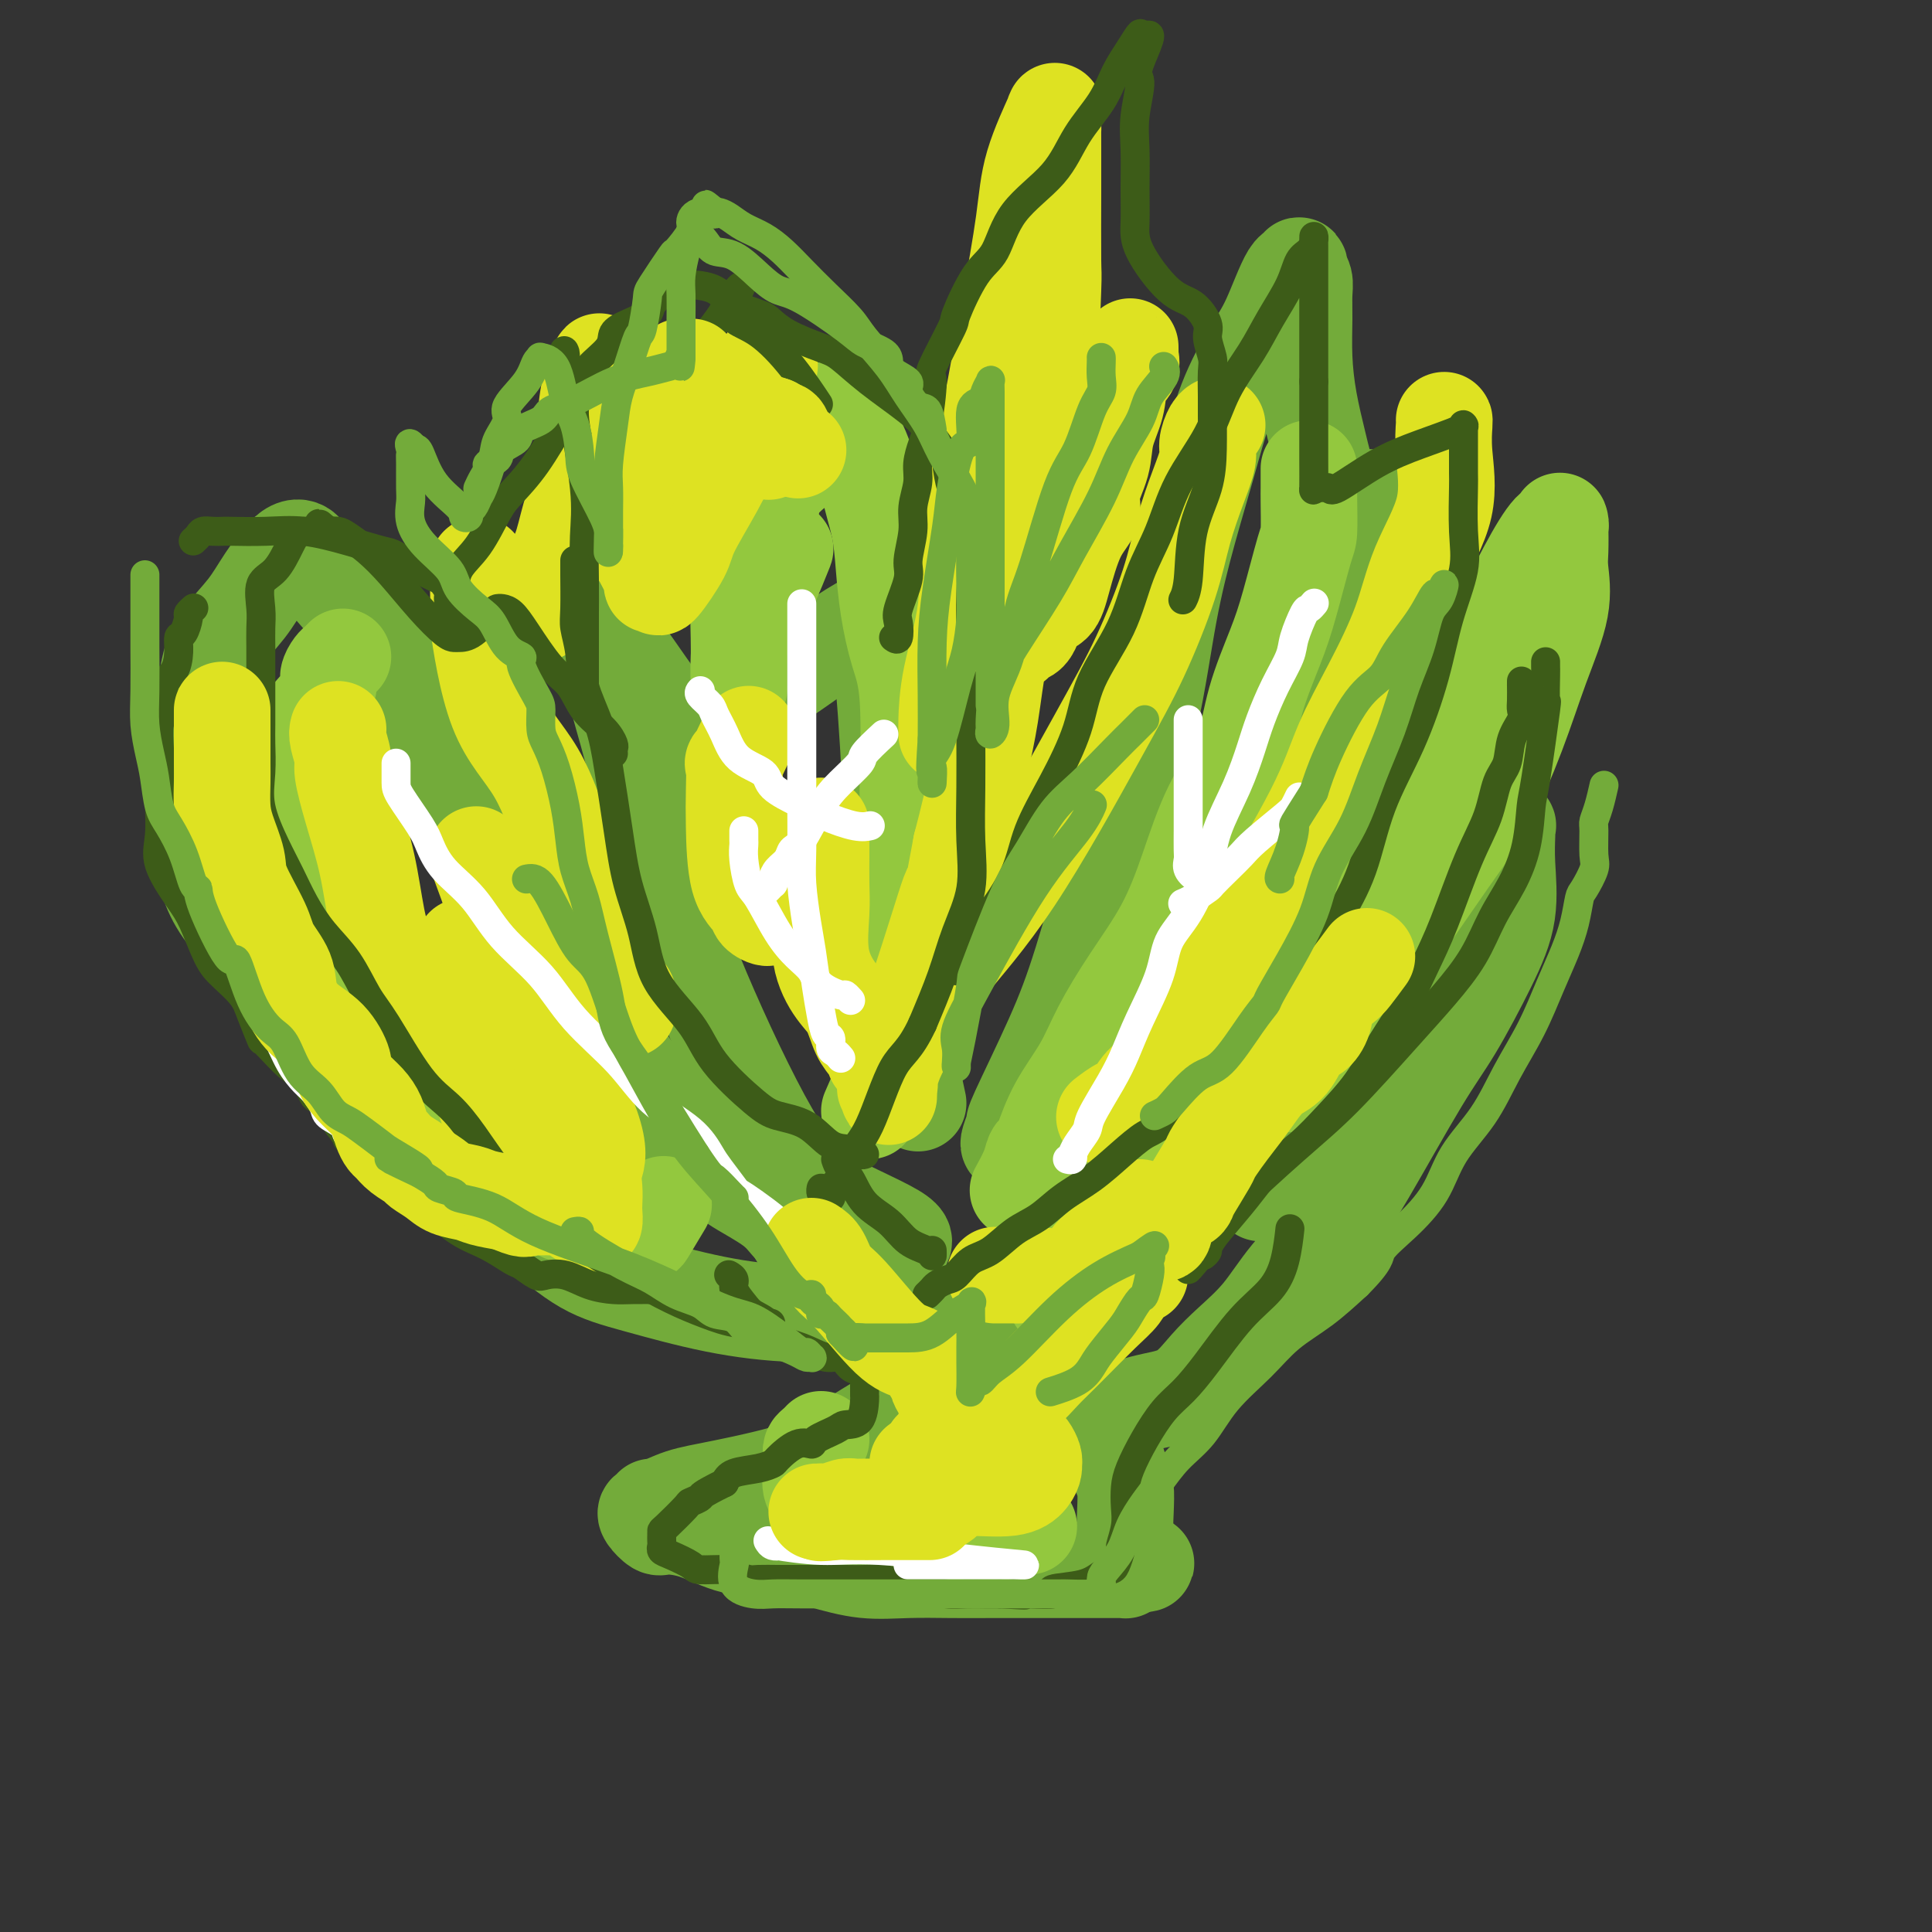 <svg viewBox='0 0 400 400' version='1.1' xmlns='http://www.w3.org/2000/svg' xmlns:xlink='http://www.w3.org/1999/xlink'><rect x="0" y="0" width="400" height="400" fill="#333333" stroke="none"/><g fill='none' stroke='#73AB3A' stroke-width='20' stroke-linecap='round' stroke-linejoin='round'><path d='M186,258c1.103,-0.549 2.207,-1.099 -1,-3c-3.207,-1.901 -10.724,-5.155 -14,-7c-3.276,-1.845 -2.311,-2.283 -3,-3c-0.689,-0.717 -3.031,-1.713 -7,-8c-3.969,-6.287 -9.565,-17.865 -14,-28c-4.435,-10.135 -7.710,-18.826 -10,-27c-2.290,-8.174 -3.594,-15.829 -5,-22c-1.406,-6.171 -2.912,-10.856 -4,-15c-1.088,-4.144 -1.756,-7.746 -2,-11c-0.244,-3.254 -0.062,-6.161 0,-8c0.062,-1.839 0.006,-2.610 0,-3c-0.006,-0.390 0.038,-0.399 0,0c-0.038,0.399 -0.157,1.206 0,3c0.157,1.794 0.589,4.575 1,6c0.411,1.425 0.800,1.492 2,3c1.200,1.508 3.212,4.456 5,7c1.788,2.544 3.353,4.685 5,6c1.647,1.315 3.377,1.803 4,2c0.623,0.197 0.138,0.101 1,0c0.862,-0.101 3.072,-0.207 5,-1c1.928,-0.793 3.575,-2.273 6,-4c2.425,-1.727 5.629,-3.700 9,-6c3.371,-2.300 6.907,-4.927 10,-7c3.093,-2.073 5.741,-3.592 7,-4c1.259,-0.408 1.130,0.296 1,1'/><path d='M182,129c6.018,-2.025 1.563,3.411 0,4c-1.563,0.589 -0.234,-3.671 1,9c1.234,12.671 2.373,42.272 3,54c0.627,11.728 0.742,5.584 1,6c0.258,0.416 0.657,7.393 1,12c0.343,4.607 0.628,6.843 1,9c0.372,2.157 0.831,4.235 1,5c0.169,0.765 0.048,0.219 0,0c-0.048,-0.219 -0.024,-0.109 0,0'/><path d='M209,237c-0.130,-0.076 -0.260,-0.152 0,-1c0.260,-0.848 0.909,-2.467 1,-3c0.091,-0.533 -0.377,0.021 1,-3c1.377,-3.021 4.598,-9.616 7,-15c2.402,-5.384 3.986,-9.557 6,-16c2.014,-6.443 4.457,-15.154 7,-24c2.543,-8.846 5.186,-17.825 7,-26c1.814,-8.175 2.799,-15.547 4,-22c1.201,-6.453 2.617,-11.988 4,-17c1.383,-5.012 2.734,-9.502 4,-14c1.266,-4.498 2.448,-9.004 4,-13c1.552,-3.996 3.474,-7.481 5,-10c1.526,-2.519 2.657,-4.070 4,-7c1.343,-2.930 2.900,-7.239 4,-9c1.100,-1.761 1.745,-0.976 2,-1c0.255,-0.024 0.121,-0.859 0,-1c-0.121,-0.141 -0.229,0.412 0,1c0.229,0.588 0.796,1.210 1,2c0.204,0.790 0.047,1.748 0,3c-0.047,1.252 0.018,2.796 0,5c-0.018,2.204 -0.117,5.066 0,8c0.117,2.934 0.449,5.939 1,9c0.551,3.061 1.319,6.179 2,9c0.681,2.821 1.274,5.344 2,7c0.726,1.656 1.584,2.444 2,3c0.416,0.556 0.390,0.881 1,1c0.610,0.119 1.857,0.032 3,0c1.143,-0.032 2.184,-0.009 3,0c0.816,0.009 1.408,0.005 2,0'/><path d='M286,103c1.642,0.613 0.247,0.145 0,1c-0.247,0.855 0.655,3.032 1,4c0.345,0.968 0.133,0.725 0,2c-0.133,1.275 -0.186,4.068 -1,8c-0.814,3.932 -2.389,9.004 -4,13c-1.611,3.996 -3.258,6.918 -7,14c-3.742,7.082 -9.580,18.325 -12,24c-2.420,5.675 -1.421,5.781 -4,11c-2.579,5.219 -8.737,15.550 -12,22c-3.263,6.450 -3.631,9.018 -5,12c-1.369,2.982 -3.738,6.377 -5,9c-1.262,2.623 -1.417,4.476 -2,7c-0.583,2.524 -1.595,5.721 -2,7c-0.405,1.279 -0.202,0.639 0,0'/><path d='M169,258c0.152,-0.203 0.304,-0.407 0,-1c-0.304,-0.593 -1.064,-1.576 -2,-2c-0.936,-0.424 -2.049,-0.288 -3,-1c-0.951,-0.712 -1.740,-2.271 -4,-4c-2.260,-1.729 -5.990,-3.628 -8,-5c-2.010,-1.372 -2.301,-2.216 -4,-4c-1.699,-1.784 -4.805,-4.506 -8,-8c-3.195,-3.494 -6.479,-7.759 -10,-13c-3.521,-5.241 -7.280,-11.457 -11,-17c-3.720,-5.543 -7.400,-10.413 -13,-20c-5.600,-9.587 -13.120,-23.892 -18,-33c-4.880,-9.108 -7.118,-13.020 -10,-17c-2.882,-3.980 -6.406,-8.029 -9,-11c-2.594,-2.971 -4.257,-4.863 -5,-6c-0.743,-1.137 -0.565,-1.520 -1,-2c-0.435,-0.480 -1.481,-1.059 -3,0c-1.519,1.059 -3.511,3.754 -5,6c-1.489,2.246 -2.477,4.041 -4,6c-1.523,1.959 -3.582,4.081 -5,6c-1.418,1.919 -2.193,3.635 -3,8c-0.807,4.365 -1.644,11.381 -2,16c-0.356,4.619 -0.232,6.842 0,11c0.232,4.158 0.572,10.251 2,15c1.428,4.749 3.945,8.156 9,13c5.055,4.844 12.647,11.127 19,16c6.353,4.873 11.466,8.337 17,11c5.534,2.663 11.490,4.525 15,6c3.510,1.475 4.574,2.564 5,3c0.426,0.436 0.213,0.218 0,0'/><path d='M108,231c5.724,3.200 1.534,1.199 0,1c-1.534,-0.199 -0.413,1.405 0,3c0.413,1.595 0.119,3.182 0,4c-0.119,0.818 -0.062,0.866 0,2c0.062,1.134 0.129,3.355 0,5c-0.129,1.645 -0.454,2.713 0,4c0.454,1.287 1.688,2.794 4,5c2.312,2.206 5.704,5.112 9,7c3.296,1.888 6.498,2.758 11,4c4.502,1.242 10.305,2.855 16,4c5.695,1.145 11.283,1.824 17,2c5.717,0.176 11.563,-0.149 16,0c4.437,0.149 7.464,0.771 12,1c4.536,0.229 10.582,0.065 13,0c2.418,-0.065 1.209,-0.033 0,0'/><path d='M261,247c-0.102,-0.709 -0.203,-1.419 0,-2c0.203,-0.581 0.711,-1.034 1,-2c0.289,-0.966 0.358,-2.445 1,-4c0.642,-1.555 1.856,-3.188 3,-5c1.144,-1.812 2.217,-3.805 4,-7c1.783,-3.195 4.275,-7.592 7,-12c2.725,-4.408 5.683,-8.827 9,-13c3.317,-4.173 6.994,-8.100 11,-13c4.006,-4.900 8.342,-10.773 11,-14c2.658,-3.227 3.640,-3.806 4,-4c0.360,-0.194 0.099,-0.002 0,0c-0.099,0.002 -0.036,-0.187 0,0c0.036,0.187 0.044,0.750 0,2c-0.044,1.250 -0.140,3.186 0,6c0.140,2.814 0.518,6.507 0,10c-0.518,3.493 -1.930,6.787 -4,11c-2.070,4.213 -4.797,9.345 -7,13c-2.203,3.655 -3.882,5.834 -7,11c-3.118,5.166 -7.673,13.318 -11,19c-3.327,5.682 -5.425,8.892 -8,12c-2.575,3.108 -5.628,6.114 -8,9c-2.372,2.886 -4.062,5.652 -6,8c-1.938,2.348 -4.124,4.279 -6,6c-1.876,1.721 -3.442,3.232 -5,5c-1.558,1.768 -3.108,3.794 -5,5c-1.892,1.206 -4.125,1.594 -6,2c-1.875,0.406 -3.393,0.830 -4,1c-0.607,0.170 -0.304,0.085 0,0'/><path d='M189,288c-0.090,-0.424 -0.180,-0.848 -1,0c-0.820,0.848 -2.370,2.969 -3,4c-0.630,1.031 -0.341,0.971 -2,2c-1.659,1.029 -5.268,3.145 -8,5c-2.732,1.855 -4.589,3.449 -9,5c-4.411,1.551 -11.377,3.061 -16,4c-4.623,0.939 -6.902,1.309 -9,2c-2.098,0.691 -4.014,1.704 -5,2c-0.986,0.296 -1.042,-0.123 -1,0c0.042,0.123 0.182,0.789 0,1c-0.182,0.211 -0.687,-0.034 -1,0c-0.313,0.034 -0.432,0.345 0,1c0.432,0.655 1.417,1.652 2,2c0.583,0.348 0.764,0.046 2,0c1.236,-0.046 3.527,0.163 6,1c2.473,0.837 5.126,2.301 8,3c2.874,0.699 5.967,0.632 9,1c3.033,0.368 6.006,1.170 9,2c2.994,0.830 6.009,1.686 9,2c2.991,0.314 5.956,0.084 9,0c3.044,-0.084 6.165,-0.023 9,0c2.835,0.023 5.383,0.006 8,0c2.617,-0.006 5.304,-0.002 8,0c2.696,0.002 5.402,0.001 8,0c2.598,-0.001 5.088,-0.003 7,0c1.912,0.003 3.244,0.011 4,0c0.756,-0.011 0.934,-0.041 1,0c0.066,0.041 0.019,0.155 0,0c-0.019,-0.155 -0.009,-0.577 0,-1'/><path d='M233,324c8.354,-0.292 2.239,-0.523 0,-1c-2.239,-0.477 -0.602,-1.202 0,-2c0.602,-0.798 0.171,-1.669 0,-3c-0.171,-1.331 -0.080,-3.122 0,-5c0.080,-1.878 0.149,-3.843 0,-5c-0.149,-1.157 -0.516,-1.506 -1,-3c-0.484,-1.494 -1.085,-4.133 -3,-8c-1.915,-3.867 -5.143,-8.963 -7,-12c-1.857,-3.037 -2.344,-4.015 -3,-5c-0.656,-0.985 -1.482,-1.977 -2,-3c-0.518,-1.023 -0.726,-2.078 -1,-3c-0.274,-0.922 -0.612,-1.710 -1,-2c-0.388,-0.290 -0.825,-0.083 -1,0c-0.175,0.083 -0.087,0.041 0,0'/></g>
<g fill='none' stroke='#93C83E' stroke-width='20' stroke-linecap='round' stroke-linejoin='round'><path d='M71,136c-0.342,0.361 -0.685,0.721 -1,1c-0.315,0.279 -0.604,0.475 -1,1c-0.396,0.525 -0.900,1.379 -1,2c-0.100,0.621 0.202,1.008 0,2c-0.202,0.992 -0.909,2.587 -2,4c-1.091,1.413 -2.566,2.643 -3,4c-0.434,1.357 0.171,2.842 0,4c-0.171,1.158 -1.119,1.991 -2,4c-0.881,2.009 -1.694,5.196 -2,7c-0.306,1.804 -0.104,2.225 0,3c0.104,0.775 0.110,1.903 0,4c-0.110,2.097 -0.336,5.164 0,8c0.336,2.836 1.232,5.443 2,8c0.768,2.557 1.407,5.065 2,7c0.593,1.935 1.140,3.296 2,5c0.860,1.704 2.032,3.752 4,6c1.968,2.248 4.733,4.697 6,6c1.267,1.303 1.037,1.460 2,2c0.963,0.540 3.118,1.464 5,2c1.882,0.536 3.492,0.684 4,1c0.508,0.316 -0.087,0.800 0,1c0.087,0.200 0.857,0.117 1,1c0.143,0.883 -0.341,2.732 0,4c0.341,1.268 1.509,1.956 2,3c0.491,1.044 0.307,2.445 2,5c1.693,2.555 5.264,6.265 8,9c2.736,2.735 4.639,4.496 7,6c2.361,1.504 5.181,2.752 8,4'/><path d='M114,250c3.849,2.099 5.971,2.348 8,3c2.029,0.652 3.966,1.708 6,2c2.034,0.292 4.164,-0.179 5,0c0.836,0.179 0.379,1.010 1,0c0.621,-1.010 2.320,-3.860 3,-5c0.680,-1.140 0.340,-0.570 0,0'/><path d='M180,230c1.294,-2.959 2.588,-5.917 3,-7c0.412,-1.083 -0.058,-0.290 0,-1c0.058,-0.710 0.642,-2.921 1,-5c0.358,-2.079 0.488,-4.024 1,-6c0.512,-1.976 1.405,-3.982 2,-7c0.595,-3.018 0.893,-7.047 1,-10c0.107,-2.953 0.023,-4.831 0,-10c-0.023,-5.169 0.015,-13.628 0,-17c-0.015,-3.372 -0.084,-1.656 0,-5c0.084,-3.344 0.322,-11.749 0,-17c-0.322,-5.251 -1.204,-7.348 -2,-10c-0.796,-2.652 -1.507,-5.858 -2,-9c-0.493,-3.142 -0.770,-6.221 -1,-9c-0.230,-2.779 -0.413,-5.258 -1,-8c-0.587,-2.742 -1.576,-5.746 -2,-8c-0.424,-2.254 -0.282,-3.758 -1,-6c-0.718,-2.242 -2.297,-5.224 -3,-7c-0.703,-1.776 -0.531,-2.348 -1,-3c-0.469,-0.652 -1.578,-1.385 -3,0c-1.422,1.385 -3.158,4.889 -4,7c-0.842,2.111 -0.789,2.828 -2,4c-1.211,1.172 -3.686,2.800 -5,5c-1.314,2.200 -1.465,4.971 -2,7c-0.535,2.029 -1.452,3.315 -2,4c-0.548,0.685 -0.728,0.767 -1,1c-0.272,0.233 -0.636,0.616 -1,1'/><path d='M155,114c-3.320,4.398 -1.621,0.893 -1,-1c0.621,-1.893 0.163,-2.174 0,-2c-0.163,0.174 -0.029,0.802 0,2c0.029,1.198 -0.045,2.965 0,4c0.045,1.035 0.208,1.338 0,2c-0.208,0.662 -0.788,1.683 -1,4c-0.212,2.317 -0.057,5.932 0,9c0.057,3.068 0.015,5.591 0,7c-0.015,1.409 -0.002,1.704 0,2c0.002,0.296 -0.007,0.594 0,1c0.007,0.406 0.031,0.919 0,0c-0.031,-0.919 -0.116,-3.271 0,-6c0.116,-2.729 0.433,-5.835 1,-7c0.567,-1.165 1.383,-0.391 3,-3c1.617,-2.609 4.033,-8.603 5,-11c0.967,-2.397 0.483,-1.199 0,0'/><path d='M271,97c0.003,1.520 0.006,3.041 0,4c-0.006,0.959 -0.020,1.357 0,3c0.020,1.643 0.073,4.532 0,6c-0.073,1.468 -0.271,1.515 -1,4c-0.729,2.485 -1.990,7.407 -3,11c-1.010,3.593 -1.771,5.856 -3,9c-1.229,3.144 -2.927,7.169 -4,11c-1.073,3.831 -1.520,7.469 -3,11c-1.480,3.531 -3.992,6.956 -6,11c-2.008,4.044 -3.512,8.708 -5,13c-1.488,4.292 -2.961,8.214 -5,12c-2.039,3.786 -4.644,7.438 -7,11c-2.356,3.562 -4.462,7.035 -6,10c-1.538,2.965 -2.506,5.423 -4,8c-1.494,2.577 -3.512,5.272 -5,8c-1.488,2.728 -2.445,5.488 -3,7c-0.555,1.512 -0.710,1.775 -1,2c-0.290,0.225 -0.717,0.411 -1,1c-0.283,0.589 -0.422,1.582 -1,3c-0.578,1.418 -1.594,3.262 -2,4c-0.406,0.738 -0.203,0.369 0,0'/><path d='M219,268c-0.456,0.871 -0.911,1.743 1,0c1.911,-1.743 6.190,-6.100 9,-9c2.810,-2.900 4.153,-4.344 6,-7c1.847,-2.656 4.199,-6.524 7,-10c2.801,-3.476 6.053,-6.561 10,-11c3.947,-4.439 8.591,-10.232 13,-17c4.409,-6.768 8.583,-14.513 13,-22c4.417,-7.487 9.077,-14.718 13,-22c3.923,-7.282 7.107,-14.616 10,-21c2.893,-6.384 5.493,-11.819 8,-17c2.507,-5.181 4.920,-10.107 7,-14c2.080,-3.893 3.825,-6.754 5,-8c1.175,-1.246 1.778,-0.878 2,-1c0.222,-0.122 0.063,-0.733 0,-1c-0.063,-0.267 -0.028,-0.188 0,1c0.028,1.188 0.050,3.485 0,5c-0.050,1.515 -0.173,2.247 0,4c0.173,1.753 0.642,4.528 0,8c-0.642,3.472 -2.395,7.642 -4,12c-1.605,4.358 -3.061,8.905 -5,14c-1.939,5.095 -4.360,10.739 -6,14c-1.640,3.261 -2.500,4.139 -8,12c-5.500,7.861 -15.639,22.705 -20,29c-4.361,6.295 -2.943,4.041 -3,4c-0.057,-0.041 -1.588,2.131 -3,4c-1.412,1.869 -2.706,3.434 -4,5'/><path d='M270,220c-5.831,8.419 -1.409,2.466 -1,1c0.409,-1.466 -3.195,1.556 -5,3c-1.805,1.444 -1.810,1.311 -3,2c-1.190,0.689 -3.564,2.199 -5,3c-1.436,0.801 -1.935,0.891 -4,2c-2.065,1.109 -5.698,3.235 -9,5c-3.302,1.765 -6.274,3.167 -10,5c-3.726,1.833 -8.208,4.095 -10,5c-1.792,0.905 -0.896,0.452 0,0'/><path d='M170,298c-0.309,0.333 -0.619,0.666 -1,1c-0.381,0.334 -0.834,0.669 -1,1c-0.166,0.331 -0.046,0.658 0,1c0.046,0.342 0.019,0.700 0,1c-0.019,0.300 -0.029,0.543 0,1c0.029,0.457 0.096,1.129 0,2c-0.096,0.871 -0.354,1.940 0,3c0.354,1.060 1.322,2.112 2,3c0.678,0.888 1.067,1.611 4,2c2.933,0.389 8.411,0.444 13,1c4.589,0.556 8.288,1.614 12,2c3.712,0.386 7.438,0.100 10,0c2.562,-0.100 3.959,-0.015 4,0c0.041,0.015 -1.274,-0.041 -2,0c-0.726,0.041 -0.865,0.180 -1,0c-0.135,-0.180 -0.268,-0.678 -1,-1c-0.732,-0.322 -2.063,-0.468 -4,-1c-1.937,-0.532 -4.481,-1.449 -6,-2c-1.519,-0.551 -2.012,-0.736 -3,-1c-0.988,-0.264 -2.471,-0.607 -3,-1c-0.529,-0.393 -0.104,-0.837 -1,-1c-0.896,-0.163 -3.113,-0.047 -4,0c-0.887,0.047 -0.443,0.023 0,0'/></g>
<g fill='none' stroke='#DEE222' stroke-width='20' stroke-linecap='round' stroke-linejoin='round'><path d='M70,151c-0.124,0.437 -0.248,0.874 0,2c0.248,1.126 0.867,2.942 1,4c0.133,1.058 -0.221,1.357 0,3c0.221,1.643 1.018,4.630 2,8c0.982,3.370 2.149,7.123 3,11c0.851,3.877 1.387,7.877 2,11c0.613,3.123 1.302,5.369 3,9c1.698,3.631 4.405,8.648 6,11c1.595,2.352 2.077,2.040 3,2c0.923,-0.040 2.286,0.191 3,0c0.714,-0.191 0.780,-0.806 1,-2c0.220,-1.194 0.595,-2.969 1,-5c0.405,-2.031 0.840,-4.319 1,-6c0.160,-1.681 0.046,-2.755 0,-3c-0.046,-0.245 -0.023,0.338 0,1c0.023,0.662 0.045,1.403 0,2c-0.045,0.597 -0.156,1.051 0,3c0.156,1.949 0.579,5.392 1,9c0.421,3.608 0.840,7.380 2,12c1.160,4.620 3.060,10.089 5,14c1.940,3.911 3.921,6.265 6,8c2.079,1.735 4.256,2.851 6,4c1.744,1.149 3.056,2.331 4,3c0.944,0.669 1.521,0.826 2,1c0.479,0.174 0.859,0.364 1,0c0.141,-0.364 0.044,-1.283 0,-2c-0.044,-0.717 -0.034,-1.234 0,-2c0.034,-0.766 0.092,-1.783 0,-3c-0.092,-1.217 -0.332,-2.635 0,-4c0.332,-1.365 1.238,-2.676 0,-7c-1.238,-4.324 -4.619,-11.662 -8,-19'/><path d='M115,216c-2.584,-5.498 -5.043,-9.742 -7,-14c-1.957,-4.258 -3.411,-8.531 -5,-13c-1.589,-4.469 -3.311,-9.134 -4,-11c-0.689,-1.866 -0.344,-0.933 0,0'/><path d='M112,127c0.021,-0.503 0.043,-1.005 0,-1c-0.043,0.005 -0.149,0.518 0,0c0.149,-0.518 0.553,-2.065 1,-3c0.447,-0.935 0.935,-1.257 1,-2c0.065,-0.743 -0.295,-1.905 0,-3c0.295,-1.095 1.243,-2.121 2,-4c0.757,-1.879 1.321,-4.611 2,-7c0.679,-2.389 1.473,-4.436 2,-7c0.527,-2.564 0.787,-5.645 1,-9c0.213,-3.355 0.381,-6.982 1,-10c0.619,-3.018 1.691,-5.425 2,-6c0.309,-0.575 -0.144,0.682 0,3c0.144,2.318 0.883,5.697 1,7c0.117,1.303 -0.390,0.532 0,4c0.390,3.468 1.678,11.177 3,16c1.322,4.823 2.680,6.762 4,9c1.320,2.238 2.602,4.776 3,6c0.398,1.224 -0.090,1.133 0,1c0.090,-0.133 0.757,-0.307 1,0c0.243,0.307 0.061,1.096 1,0c0.939,-1.096 2.998,-4.077 4,-6c1.002,-1.923 0.945,-2.789 2,-5c1.055,-2.211 3.221,-5.768 5,-9c1.779,-3.232 3.171,-6.139 5,-11c1.829,-4.861 4.094,-11.674 5,-14c0.906,-2.326 0.453,-0.163 0,2'/><path d='M158,78c2.626,-5.393 0.690,-0.376 0,2c-0.690,2.376 -0.133,2.111 0,3c0.133,0.889 -0.156,2.932 0,5c0.156,2.068 0.759,4.162 1,5c0.241,0.838 0.121,0.419 0,0'/><path d='M196,152c0.006,-0.382 0.013,-0.764 0,-1c-0.013,-0.236 -0.044,-0.327 0,-2c0.044,-1.673 0.164,-4.927 1,-9c0.836,-4.073 2.388,-8.963 3,-14c0.612,-5.037 0.283,-10.221 1,-17c0.717,-6.779 2.480,-15.152 4,-23c1.520,-7.848 2.796,-15.169 4,-22c1.204,-6.831 2.337,-13.172 3,-18c0.663,-4.828 0.857,-8.143 2,-12c1.143,-3.857 3.234,-8.258 4,-10c0.766,-1.742 0.205,-0.827 0,0c-0.205,0.827 -0.055,1.564 0,2c0.055,0.436 0.015,0.571 0,1c-0.015,0.429 -0.003,1.153 0,3c0.003,1.847 -0.002,4.816 0,6c0.002,1.184 0.010,0.583 0,4c-0.010,3.417 -0.037,10.853 0,14c0.037,3.147 0.138,2.004 0,6c-0.138,3.996 -0.516,13.129 -1,19c-0.484,5.871 -1.074,8.478 -2,13c-0.926,4.522 -2.187,10.958 -3,16c-0.813,5.042 -1.176,8.692 -2,13c-0.824,4.308 -2.107,9.276 -3,14c-0.893,4.724 -1.394,9.204 -2,13c-0.606,3.796 -1.317,6.907 -2,10c-0.683,3.093 -1.338,6.170 -2,9c-0.662,2.830 -1.331,5.415 -2,8'/><path d='M199,175c-3.064,16.367 -1.725,9.285 -2,9c-0.275,-0.285 -2.165,6.226 -5,15c-2.835,8.774 -6.616,19.811 -8,24c-1.384,4.189 -0.371,1.529 0,1c0.371,-0.529 0.100,1.072 0,2c-0.100,0.928 -0.030,1.182 0,1c0.030,-0.182 0.021,-0.800 0,-1c-0.021,-0.200 -0.052,0.017 0,-1c0.052,-1.017 0.189,-3.267 2,-7c1.811,-3.733 5.297,-8.948 7,-12c1.703,-3.052 1.621,-3.940 4,-7c2.379,-3.060 7.217,-8.293 13,-17c5.783,-8.707 12.511,-20.890 17,-29c4.489,-8.110 6.737,-12.147 9,-17c2.263,-4.853 4.539,-10.520 6,-15c1.461,-4.480 2.107,-7.771 3,-11c0.893,-3.229 2.033,-6.396 3,-9c0.967,-2.604 1.762,-4.645 2,-6c0.238,-1.355 -0.081,-2.023 0,-3c0.081,-0.977 0.560,-2.263 1,-3c0.440,-0.737 0.840,-0.925 1,-1c0.160,-0.075 0.080,-0.038 0,0'/><path d='M299,87c0.035,-0.001 0.069,-0.001 0,1c-0.069,1.001 -0.242,3.004 0,6c0.242,2.996 0.901,6.985 0,11c-0.901,4.015 -3.360,8.054 -5,12c-1.640,3.946 -2.462,7.797 -4,12c-1.538,4.203 -3.792,8.758 -6,13c-2.208,4.242 -4.370,8.170 -6,12c-1.630,3.830 -2.727,7.561 -6,14c-3.273,6.439 -8.721,15.586 -12,21c-3.279,5.414 -4.390,7.097 -6,10c-1.610,2.903 -3.720,7.027 -6,10c-2.280,2.973 -4.731,4.795 -6,7c-1.269,2.205 -1.356,4.794 -2,6c-0.644,1.206 -1.844,1.027 -3,2c-1.156,0.973 -2.269,3.096 -3,4c-0.731,0.904 -1.082,0.590 -2,1c-0.918,0.410 -2.405,1.546 -3,2c-0.595,0.454 -0.297,0.227 0,0'/><path d='M170,171c0.000,0.640 0.001,1.279 0,2c-0.001,0.721 -0.003,1.523 0,2c0.003,0.477 0.009,0.627 0,2c-0.009,1.373 -0.035,3.968 0,6c0.035,2.032 0.131,3.499 0,6c-0.131,2.501 -0.487,6.035 0,9c0.487,2.965 1.819,5.362 3,7c1.181,1.638 2.211,2.516 3,4c0.789,1.484 1.335,3.573 2,5c0.665,1.427 1.448,2.192 2,3c0.552,0.808 0.872,1.659 1,2c0.128,0.341 0.064,0.170 0,0'/><path d='M206,264c0.105,0.002 0.209,0.003 1,0c0.791,-0.003 2.267,-0.012 3,0c0.733,0.012 0.723,0.044 1,0c0.277,-0.044 0.842,-0.166 3,0c2.158,0.166 5.909,0.619 8,0c2.091,-0.619 2.522,-2.309 4,-4c1.478,-1.691 4.004,-3.381 6,-5c1.996,-1.619 3.463,-3.166 4,-4c0.537,-0.834 0.145,-0.955 0,-1c-0.145,-0.045 -0.041,-0.013 0,0c0.041,0.013 0.021,0.006 0,0'/><path d='M236,264c-0.682,0.146 -1.364,0.292 -2,1c-0.636,0.708 -1.227,1.980 -2,3c-0.773,1.020 -1.729,1.790 -4,4c-2.271,2.210 -5.856,5.859 -8,8c-2.144,2.141 -2.846,2.773 -4,4c-1.154,1.227 -2.758,3.049 -4,4c-1.242,0.951 -2.122,1.032 -3,2c-0.878,0.968 -1.756,2.823 -3,4c-1.244,1.177 -2.856,1.674 -4,2c-1.144,0.326 -1.822,0.479 -3,1c-1.178,0.521 -2.856,1.409 -4,2c-1.144,0.591 -1.756,0.883 -2,1c-0.244,0.117 -0.122,0.058 0,0'/><path d='M190,303c-0.007,0.344 -0.013,0.688 0,1c0.013,0.312 0.046,0.591 0,1c-0.046,0.409 -0.172,0.948 0,1c0.172,0.052 0.641,-0.384 2,0c1.359,0.384 3.608,1.589 5,2c1.392,0.411 1.928,0.029 4,0c2.072,-0.029 5.679,0.294 8,0c2.321,-0.294 3.355,-1.205 4,-2c0.645,-0.795 0.902,-1.473 1,-2c0.098,-0.527 0.037,-0.901 0,-1c-0.037,-0.099 -0.048,0.079 0,0c0.048,-0.079 0.157,-0.413 0,-1c-0.157,-0.587 -0.581,-1.427 -1,-2c-0.419,-0.573 -0.834,-0.878 -1,-1c-0.166,-0.122 -0.083,-0.061 0,0'/><path d='M155,152c-1.267,2.682 -2.535,5.365 -3,6c-0.465,0.635 -0.128,-0.777 0,0c0.128,0.777 0.046,3.741 0,6c-0.046,2.259 -0.057,3.811 0,7c0.057,3.189 0.183,8.014 1,11c0.817,2.986 2.324,4.134 3,5c0.676,0.866 0.521,1.448 1,2c0.479,0.552 1.590,1.072 2,1c0.410,-0.072 0.117,-0.735 0,-1c-0.117,-0.265 -0.059,-0.133 0,0'/><path d='M99,117c0.005,0.387 0.010,0.775 0,1c-0.010,0.225 -0.034,0.288 0,2c0.034,1.712 0.126,5.073 0,6c-0.126,0.927 -0.472,-0.578 0,3c0.472,3.578 1.761,12.240 4,18c2.239,5.760 5.430,8.617 8,13c2.570,4.383 4.521,10.291 6,15c1.479,4.709 2.487,8.219 4,12c1.513,3.781 3.529,7.834 5,11c1.471,3.166 2.395,5.444 3,7c0.605,1.556 0.891,2.390 1,3c0.109,0.610 0.041,0.997 0,1c-0.041,0.003 -0.054,-0.376 0,-1c0.054,-0.624 0.175,-1.491 0,-2c-0.175,-0.509 -0.646,-0.658 -1,-1c-0.354,-0.342 -0.590,-0.875 -1,-2c-0.410,-1.125 -0.995,-2.841 -2,-4c-1.005,-1.159 -2.430,-1.760 -3,-2c-0.570,-0.240 -0.285,-0.120 0,0'/></g>
<g fill='none' stroke='#3D5C18' stroke-width='6' stroke-linecap='round' stroke-linejoin='round'><path d='M121,144c0.000,-0.780 0.000,-1.561 0,-2c-0.000,-0.439 -0.000,-0.537 0,-1c0.000,-0.463 0.000,-1.292 0,-2c-0.000,-0.708 -0.001,-1.295 0,-3c0.001,-1.705 0.002,-4.526 0,-6c-0.002,-1.474 -0.009,-1.600 0,-3c0.009,-1.400 0.033,-4.074 0,-7c-0.033,-2.926 -0.121,-6.105 0,-9c0.121,-2.895 0.453,-5.505 0,-10c-0.453,-4.495 -1.691,-10.874 -2,-14c-0.309,-3.126 0.310,-3.000 0,-5c-0.310,-2.000 -1.547,-6.127 -2,-8c-0.453,-1.873 -0.120,-1.494 0,-1c0.120,0.494 0.027,1.101 0,2c-0.027,0.899 0.011,2.091 0,3c-0.011,0.909 -0.072,1.536 0,3c0.072,1.464 0.275,3.765 1,6c0.725,2.235 1.970,4.405 3,6c1.030,1.595 1.843,2.617 2,3c0.157,0.383 -0.342,0.129 0,0c0.342,-0.129 1.525,-0.133 2,0c0.475,0.133 0.243,0.404 1,0c0.757,-0.404 2.503,-1.484 4,-3c1.497,-1.516 2.744,-3.470 4,-5c1.256,-1.530 2.522,-2.636 4,-5c1.478,-2.364 3.169,-5.984 5,-9c1.831,-3.016 3.801,-5.427 5,-7c1.199,-1.573 1.628,-2.306 2,-3c0.372,-0.694 0.686,-1.347 1,-2'/><path d='M151,62c4.109,-5.303 1.881,-1.561 1,0c-0.881,1.561 -0.417,0.942 0,1c0.417,0.058 0.786,0.795 1,1c0.214,0.205 0.273,-0.121 1,0c0.727,0.121 2.121,0.688 3,1c0.879,0.312 1.242,0.370 2,1c0.758,0.630 1.911,1.831 4,3c2.089,1.169 5.115,2.307 7,3c1.885,0.693 2.631,0.941 4,2c1.369,1.059 3.361,2.928 6,5c2.639,2.072 5.925,4.348 8,6c2.075,1.652 2.940,2.682 4,4c1.060,1.318 2.316,2.926 3,4c0.684,1.074 0.796,1.614 1,3c0.204,1.386 0.499,3.619 1,5c0.501,1.381 1.206,1.909 2,4c0.794,2.091 1.677,5.745 2,9c0.323,3.255 0.087,6.113 0,9c-0.087,2.887 -0.024,5.805 0,9c0.024,3.195 0.009,6.669 0,10c-0.009,3.331 -0.011,6.520 0,10c0.011,3.480 0.037,7.252 0,11c-0.037,3.748 -0.137,7.471 0,11c0.137,3.529 0.511,6.863 0,10c-0.511,3.137 -1.907,6.075 -3,9c-1.093,2.925 -1.884,5.836 -3,9c-1.116,3.164 -2.558,6.582 -4,10'/><path d='M191,212c-2.664,5.728 -4.323,6.048 -6,9c-1.677,2.952 -3.371,8.535 -5,12c-1.629,3.465 -3.193,4.812 -4,6c-0.807,1.188 -0.856,2.217 -1,3c-0.144,0.783 -0.381,1.321 -1,2c-0.619,0.679 -1.620,1.500 -2,2c-0.380,0.500 -0.140,0.680 0,1c0.140,0.320 0.181,0.779 0,1c-0.181,0.221 -0.585,0.204 -1,0c-0.415,-0.204 -0.843,-0.593 -1,-1c-0.157,-0.407 -0.045,-0.830 0,-1c0.045,-0.170 0.022,-0.085 0,0'/><path d='M119,116c-0.007,0.567 -0.015,1.135 0,3c0.015,1.865 0.052,5.028 0,7c-0.052,1.972 -0.194,2.754 0,4c0.194,1.246 0.724,2.955 1,5c0.276,2.045 0.299,4.427 1,7c0.701,2.573 2.078,5.339 3,8c0.922,2.661 1.387,5.219 2,9c0.613,3.781 1.375,8.785 2,13c0.625,4.215 1.114,7.642 2,11c0.886,3.358 2.169,6.646 3,10c0.831,3.354 1.210,6.772 3,10c1.790,3.228 4.992,6.266 7,9c2.008,2.734 2.823,5.164 5,8c2.177,2.836 5.717,6.080 8,8c2.283,1.920 3.308,2.518 5,3c1.692,0.482 4.051,0.847 6,2c1.949,1.153 3.489,3.093 5,4c1.511,0.907 2.993,0.779 4,1c1.007,0.221 1.540,0.790 2,1c0.460,0.210 0.846,0.060 1,0c0.154,-0.060 0.077,-0.030 0,0'/><path d='M198,201c1.322,-1.583 2.644,-3.165 3,-4c0.356,-0.835 -0.255,-0.922 0,-2c0.255,-1.078 1.375,-3.147 2,-4c0.625,-0.853 0.755,-0.489 2,-2c1.245,-1.511 3.604,-4.896 5,-8c1.396,-3.104 1.830,-5.928 3,-9c1.170,-3.072 3.078,-6.391 5,-10c1.922,-3.609 3.858,-7.507 5,-11c1.142,-3.493 1.489,-6.580 3,-10c1.511,-3.420 4.186,-7.174 6,-11c1.814,-3.826 2.766,-7.724 4,-11c1.234,-3.276 2.749,-5.928 4,-9c1.251,-3.072 2.238,-6.563 4,-10c1.762,-3.437 4.300,-6.820 6,-10c1.700,-3.180 2.563,-6.158 4,-9c1.437,-2.842 3.449,-5.548 5,-8c1.551,-2.452 2.640,-4.649 4,-7c1.360,-2.351 2.991,-4.856 4,-7c1.009,-2.144 1.395,-3.927 2,-5c0.605,-1.073 1.430,-1.437 2,-2c0.570,-0.563 0.885,-1.324 1,-2c0.115,-0.676 0.031,-1.265 0,-1c-0.031,0.265 -0.008,1.386 0,2c0.008,0.614 0.002,0.723 0,1c-0.002,0.277 -0.001,0.724 0,2c0.001,1.276 0.000,3.382 0,6c-0.000,2.618 -0.000,5.748 0,9c0.000,3.252 0.000,6.626 0,10'/><path d='M272,79c0.001,6.352 0.002,7.233 0,9c-0.002,1.767 -0.007,4.420 0,7c0.007,2.580 0.028,5.088 0,6c-0.028,0.912 -0.103,0.229 0,0c0.103,-0.229 0.386,-0.003 1,0c0.614,0.003 1.559,-0.216 2,0c0.441,0.216 0.377,0.867 2,0c1.623,-0.867 4.932,-3.252 8,-5c3.068,-1.748 5.894,-2.859 9,-4c3.106,-1.141 6.493,-2.312 8,-3c1.507,-0.688 1.136,-0.894 1,-1c-0.136,-0.106 -0.036,-0.112 0,0c0.036,0.112 0.010,0.342 0,1c-0.010,0.658 -0.003,1.745 0,2c0.003,0.255 0.003,-0.323 0,1c-0.003,1.323 -0.010,4.547 0,6c0.010,1.453 0.037,1.134 0,3c-0.037,1.866 -0.139,5.919 0,9c0.139,3.081 0.519,5.192 0,8c-0.519,2.808 -1.936,6.312 -3,10c-1.064,3.688 -1.775,7.559 -3,12c-1.225,4.441 -2.965,9.453 -5,14c-2.035,4.547 -4.364,8.630 -6,13c-1.636,4.370 -2.578,9.027 -4,13c-1.422,3.973 -3.325,7.261 -5,10c-1.675,2.739 -3.124,4.927 -5,8c-1.876,3.073 -4.179,7.031 -6,10c-1.821,2.969 -3.158,4.951 -5,7c-1.842,2.049 -4.188,4.167 -6,6c-1.812,1.833 -3.089,3.381 -5,5c-1.911,1.619 -4.455,3.310 -7,5'/><path d='M243,231c-3.916,3.206 -4.707,3.222 -6,4c-1.293,0.778 -3.090,2.317 -5,4c-1.910,1.683 -3.935,3.508 -6,5c-2.065,1.492 -4.170,2.649 -6,4c-1.830,1.351 -3.386,2.894 -5,4c-1.614,1.106 -3.286,1.774 -5,3c-1.714,1.226 -3.471,3.011 -5,4c-1.529,0.989 -2.829,1.182 -4,2c-1.171,0.818 -2.212,2.261 -3,3c-0.788,0.739 -1.321,0.772 -2,1c-0.679,0.228 -1.502,0.649 -2,1c-0.498,0.351 -0.669,0.630 -1,1c-0.331,0.370 -0.820,0.830 -1,1c-0.180,0.170 -0.051,0.048 0,0c0.051,-0.048 0.026,-0.024 0,0'/><path d='M127,156c-0.033,-0.377 -0.066,-0.755 0,-1c0.066,-0.245 0.231,-0.358 0,-1c-0.231,-0.642 -0.859,-1.813 -2,-3c-1.141,-1.187 -2.795,-2.391 -4,-4c-1.205,-1.609 -1.962,-3.622 -3,-5c-1.038,-1.378 -2.359,-2.121 -4,-4c-1.641,-1.879 -3.603,-4.896 -5,-7c-1.397,-2.104 -2.229,-3.296 -3,-4c-0.771,-0.704 -1.481,-0.921 -2,-1c-0.519,-0.079 -0.846,-0.021 -1,0c-0.154,0.021 -0.136,0.005 -1,1c-0.864,0.995 -2.609,3.000 -4,4c-1.391,1.000 -2.426,0.996 -3,1c-0.574,0.004 -0.687,0.017 -1,0c-0.313,-0.017 -0.826,-0.064 -2,-1c-1.174,-0.936 -3.010,-2.762 -5,-5c-1.990,-2.238 -4.133,-4.887 -6,-7c-1.867,-2.113 -3.459,-3.690 -5,-5c-1.541,-1.310 -3.030,-2.353 -4,-3c-0.970,-0.647 -1.420,-0.899 -2,-1c-0.580,-0.101 -1.290,-0.050 -2,0'/><path d='M68,110c-3.736,-3.220 -1.075,-0.768 -1,0c0.075,0.768 -2.435,-0.146 -4,0c-1.565,0.146 -2.185,1.354 -3,3c-0.815,1.646 -1.826,3.731 -3,5c-1.174,1.269 -2.511,1.721 -3,3c-0.489,1.279 -0.131,3.385 0,5c0.131,1.615 0.035,2.740 0,4c-0.035,1.260 -0.010,2.656 0,4c0.010,1.344 0.003,2.637 0,4c-0.003,1.363 -0.003,2.798 0,5c0.003,2.202 0.010,5.172 0,7c-0.010,1.828 -0.036,2.514 0,4c0.036,1.486 0.133,3.771 0,6c-0.133,2.229 -0.498,4.401 0,7c0.498,2.599 1.858,5.623 3,8c1.142,2.377 2.066,4.106 3,6c0.934,1.894 1.878,3.952 3,6c1.122,2.048 2.423,4.084 4,6c1.577,1.916 3.428,3.711 5,6c1.572,2.289 2.863,5.071 4,7c1.137,1.929 2.120,3.005 4,6c1.880,2.995 4.656,7.908 7,11c2.344,3.092 4.255,4.362 6,6c1.745,1.638 3.323,3.645 5,6c1.677,2.355 3.451,5.057 5,7c1.549,1.943 2.871,3.127 5,5c2.129,1.873 5.064,4.437 8,7'/><path d='M116,254c5.482,5.695 4.687,4.434 6,5c1.313,0.566 4.735,2.961 8,5c3.265,2.039 6.375,3.723 9,5c2.625,1.277 4.765,2.146 7,3c2.235,0.854 4.563,1.691 7,2c2.437,0.309 4.982,0.088 6,0c1.018,-0.088 0.509,-0.044 0,0'/><path d='M94,125c-0.394,0.221 -0.787,0.443 -1,0c-0.213,-0.443 -0.244,-1.550 0,-2c0.244,-0.450 0.763,-0.243 1,-1c0.237,-0.757 0.193,-2.477 1,-4c0.807,-1.523 2.464,-2.848 4,-5c1.536,-2.152 2.951,-5.129 4,-7c1.049,-1.871 1.733,-2.635 3,-4c1.267,-1.365 3.118,-3.331 5,-6c1.882,-2.669 3.797,-6.040 5,-8c1.203,-1.960 1.696,-2.510 2,-3c0.304,-0.490 0.419,-0.922 1,-2c0.581,-1.078 1.627,-2.802 2,-4c0.373,-1.198 0.073,-1.868 1,-3c0.927,-1.132 3.083,-2.724 4,-4c0.917,-1.276 0.596,-2.234 1,-3c0.404,-0.766 1.532,-1.339 3,-2c1.468,-0.661 3.276,-1.410 4,-2c0.724,-0.590 0.365,-1.020 1,-2c0.635,-0.980 2.265,-2.511 3,-3c0.735,-0.489 0.575,0.065 1,0c0.425,-0.065 1.435,-0.750 2,-1c0.565,-0.250 0.686,-0.066 1,0c0.314,0.066 0.822,0.012 1,0c0.178,-0.012 0.027,0.017 0,0c-0.027,-0.017 0.070,-0.082 1,0c0.930,0.082 2.694,0.309 4,1c1.306,0.691 2.153,1.845 3,3'/><path d='M151,63c1.562,1.200 0.468,2.200 1,3c0.532,0.800 2.689,1.400 5,3c2.311,1.600 4.776,4.200 7,7c2.224,2.800 4.207,5.800 5,7c0.793,1.200 0.397,0.600 0,0'/><path d='M185,132c0.406,0.292 0.812,0.583 1,0c0.188,-0.583 0.160,-2.042 0,-3c-0.160,-0.958 -0.450,-1.416 0,-3c0.450,-1.584 1.641,-4.293 2,-6c0.359,-1.707 -0.115,-2.413 0,-4c0.115,-1.587 0.819,-4.057 1,-6c0.181,-1.943 -0.159,-3.360 0,-5c0.159,-1.640 0.818,-3.502 1,-5c0.182,-1.498 -0.113,-2.632 0,-4c0.113,-1.368 0.634,-2.970 1,-4c0.366,-1.030 0.578,-1.488 1,-4c0.422,-2.512 1.053,-7.078 1,-9c-0.053,-1.922 -0.790,-1.199 0,-3c0.790,-1.801 3.106,-6.124 4,-8c0.894,-1.876 0.367,-1.303 1,-3c0.633,-1.697 2.425,-5.663 4,-8c1.575,-2.337 2.932,-3.047 4,-5c1.068,-1.953 1.846,-5.151 4,-8c2.154,-2.849 5.683,-5.350 8,-8c2.317,-2.650 3.423,-5.451 5,-8c1.577,-2.549 3.624,-4.848 5,-7c1.376,-2.152 2.081,-4.157 3,-6c0.919,-1.843 2.050,-3.525 3,-5c0.950,-1.475 1.717,-2.743 2,-3c0.283,-0.257 0.081,0.498 0,1c-0.081,0.502 -0.040,0.751 0,1'/><path d='M236,9c4.006,-4.660 1.021,1.188 0,4c-1.021,2.812 -0.077,2.586 0,4c0.077,1.414 -0.713,4.467 -1,7c-0.287,2.533 -0.073,4.545 0,7c0.073,2.455 0.003,5.352 0,8c-0.003,2.648 0.059,5.048 0,7c-0.059,1.952 -0.241,3.455 1,6c1.241,2.545 3.906,6.131 6,8c2.094,1.869 3.619,2.021 5,3c1.381,0.979 2.619,2.786 3,4c0.381,1.214 -0.094,1.834 0,3c0.094,1.166 0.758,2.879 1,4c0.242,1.121 0.064,1.651 0,3c-0.064,1.349 -0.014,3.517 0,5c0.014,1.483 -0.009,2.280 0,4c0.009,1.720 0.051,4.363 0,7c-0.051,2.637 -0.196,5.267 -1,8c-0.804,2.733 -2.267,5.568 -3,9c-0.733,3.432 -0.736,7.463 -1,10c-0.264,2.537 -0.790,3.582 -1,4c-0.210,0.418 -0.105,0.209 0,0'/><path d='M315,141c0.001,0.500 0.002,1.000 0,1c-0.002,-0.000 -0.008,-0.501 0,0c0.008,0.501 0.028,2.003 0,3c-0.028,0.997 -0.105,1.488 0,2c0.105,0.512 0.391,1.043 0,2c-0.391,0.957 -1.461,2.338 -2,4c-0.539,1.662 -0.549,3.604 -1,5c-0.451,1.396 -1.345,2.247 -2,4c-0.655,1.753 -1.073,4.409 -2,7c-0.927,2.591 -2.365,5.117 -4,9c-1.635,3.883 -3.468,9.124 -5,13c-1.532,3.876 -2.764,6.387 -4,9c-1.236,2.613 -2.474,5.328 -4,8c-1.526,2.672 -3.338,5.301 -5,8c-1.662,2.699 -3.174,5.469 -5,8c-1.826,2.531 -3.965,4.823 -6,7c-2.035,2.177 -3.965,4.240 -6,6c-2.035,1.760 -4.176,3.216 -6,5c-1.824,1.784 -3.329,3.894 -5,6c-1.671,2.106 -3.506,4.208 -5,6c-1.494,1.792 -2.648,3.274 -3,4c-0.352,0.726 0.098,0.695 0,1c-0.098,0.305 -0.742,0.944 -1,1c-0.258,0.056 -0.129,-0.472 0,-1'/><path d='M249,259c-6.314,7.808 -1.097,1.828 1,-1c2.097,-2.828 1.076,-2.505 1,-3c-0.076,-0.495 0.792,-1.809 4,-5c3.208,-3.191 8.756,-8.258 13,-12c4.244,-3.742 7.184,-6.158 11,-10c3.816,-3.842 8.509,-9.109 12,-13c3.491,-3.891 5.779,-6.406 8,-9c2.221,-2.594 4.374,-5.265 6,-8c1.626,-2.735 2.725,-5.533 4,-8c1.275,-2.467 2.728,-4.604 4,-7c1.272,-2.396 2.365,-5.050 3,-8c0.635,-2.950 0.811,-6.195 1,-8c0.189,-1.805 0.390,-2.171 1,-6c0.610,-3.829 1.627,-11.121 2,-14c0.373,-2.879 0.100,-1.346 0,-2c-0.100,-0.654 -0.027,-3.495 0,-5c0.027,-1.505 0.007,-1.674 0,-2c-0.007,-0.326 -0.002,-0.807 0,-1c0.002,-0.193 0.001,-0.096 0,0'/><path d='M151,264c-0.127,-0.073 -0.254,-0.147 0,0c0.254,0.147 0.887,0.513 1,1c0.113,0.487 -0.296,1.093 0,2c0.296,0.907 1.295,2.115 2,3c0.705,0.885 1.115,1.446 2,2c0.885,0.554 2.243,1.099 3,2c0.757,0.901 0.913,2.157 2,3c1.087,0.843 3.107,1.272 5,2c1.893,0.728 3.660,1.754 5,2c1.340,0.246 2.254,-0.289 3,0c0.746,0.289 1.324,1.401 2,2c0.676,0.599 1.449,0.685 2,1c0.551,0.315 0.880,0.859 1,1c0.120,0.141 0.032,-0.121 0,0c-0.032,0.121 -0.009,0.625 0,1c0.009,0.375 0.003,0.622 0,1c-0.003,0.378 -0.002,0.886 0,1c0.002,0.114 0.004,-0.166 0,0c-0.004,0.166 -0.015,0.779 0,1c0.015,0.221 0.056,0.052 0,1c-0.056,0.948 -0.209,3.015 -1,4c-0.791,0.985 -2.219,0.888 -3,1c-0.781,0.112 -0.914,0.433 -2,1c-1.086,0.567 -3.126,1.381 -4,2c-0.874,0.619 -0.581,1.045 -1,1c-0.419,-0.045 -1.551,-0.560 -3,0c-1.449,0.560 -3.214,2.194 -4,3c-0.786,0.806 -0.592,0.783 -1,1c-0.408,0.217 -1.418,0.674 -3,1c-1.582,0.326 -3.738,0.522 -5,1c-1.262,0.478 -1.631,1.239 -2,2'/><path d='M150,307c-5.343,2.630 -4.700,2.704 -5,3c-0.300,0.296 -1.545,0.814 -2,1c-0.455,0.186 -0.122,0.039 -1,1c-0.878,0.961 -2.967,3.031 -4,4c-1.033,0.969 -1.010,0.837 -1,1c0.010,0.163 0.006,0.620 0,1c-0.006,0.380 -0.016,0.683 0,1c0.016,0.317 0.056,0.649 0,1c-0.056,0.351 -0.208,0.720 0,1c0.208,0.280 0.775,0.470 2,1c1.225,0.530 3.109,1.400 4,2c0.891,0.600 0.789,0.931 2,1c1.211,0.069 3.736,-0.125 5,0c1.264,0.125 1.268,0.569 2,1c0.732,0.431 2.192,0.847 3,1c0.808,0.153 0.965,0.041 2,0c1.035,-0.041 2.948,-0.011 4,0c1.052,0.011 1.243,0.003 2,0c0.757,-0.003 2.080,-0.002 3,0c0.920,0.002 1.435,0.003 3,0c1.565,-0.003 4.179,-0.012 6,0c1.821,0.012 2.850,0.046 4,0c1.150,-0.046 2.421,-0.170 4,0c1.579,0.170 3.465,0.634 5,1c1.535,0.366 2.718,0.634 4,1c1.282,0.366 2.663,0.830 4,1c1.337,0.170 2.629,0.046 4,0c1.371,-0.046 2.820,-0.013 4,0c1.180,0.013 2.090,0.007 3,0'/><path d='M207,330c8.629,0.468 4.202,0.137 3,0c-1.202,-0.137 0.822,-0.082 3,0c2.178,0.082 4.510,0.190 5,0c0.490,-0.190 -0.861,-0.679 0,-1c0.861,-0.321 3.933,-0.475 6,-1c2.067,-0.525 3.127,-1.419 4,-2c0.873,-0.581 1.558,-0.847 2,-1c0.442,-0.153 0.640,-0.193 1,-1c0.360,-0.807 0.881,-2.383 1,-3c0.119,-0.617 -0.163,-0.277 0,-1c0.163,-0.723 0.770,-2.509 1,-4c0.230,-1.491 0.084,-2.689 0,-4c-0.084,-1.311 -0.106,-2.737 0,-4c0.106,-1.263 0.339,-2.364 1,-4c0.661,-1.636 1.750,-3.809 3,-6c1.250,-2.191 2.663,-4.402 4,-6c1.337,-1.598 2.599,-2.585 4,-4c1.401,-1.415 2.939,-3.259 5,-6c2.061,-2.741 4.643,-6.378 7,-9c2.357,-2.622 4.487,-4.229 6,-6c1.513,-1.771 2.407,-3.708 3,-6c0.593,-2.292 0.884,-4.941 1,-6c0.116,-1.059 0.058,-0.530 0,0'/><path d='M173,240c0.253,0.746 0.506,1.491 1,2c0.494,0.509 1.229,0.780 2,2c0.771,1.220 1.580,3.389 3,5c1.420,1.611 3.452,2.662 5,4c1.548,1.338 2.611,2.961 4,4c1.389,1.039 3.104,1.495 4,2c0.896,0.505 0.972,1.059 1,1c0.028,-0.059 0.008,-0.731 0,-1c-0.008,-0.269 -0.004,-0.134 0,0'/><path d='M40,126c0.119,-0.106 0.238,-0.213 0,0c-0.238,0.213 -0.834,0.744 -1,1c-0.166,0.256 0.097,0.236 0,1c-0.097,0.764 -0.556,2.313 -1,3c-0.444,0.687 -0.874,0.513 -1,1c-0.126,0.487 0.054,1.636 0,3c-0.054,1.364 -0.340,2.942 -1,4c-0.660,1.058 -1.694,1.595 -2,3c-0.306,1.405 0.114,3.677 0,5c-0.114,1.323 -0.763,1.698 -1,3c-0.237,1.302 -0.063,3.530 0,5c0.063,1.470 0.013,2.182 0,3c-0.013,0.818 0.009,1.741 0,3c-0.009,1.259 -0.050,2.854 0,5c0.050,2.146 0.191,4.843 0,7c-0.191,2.157 -0.713,3.773 0,6c0.713,2.227 2.660,5.064 4,7c1.340,1.936 2.074,2.970 3,5c0.926,2.030 2.046,5.057 3,7c0.954,1.943 1.744,2.803 3,4c1.256,1.197 2.980,2.731 4,4c1.020,1.269 1.337,2.273 2,4c0.663,1.727 1.672,4.177 2,5c0.328,0.823 -0.026,0.021 1,1c1.026,0.979 3.432,3.740 5,5c1.568,1.260 2.296,1.018 3,2c0.704,0.982 1.382,3.187 2,4c0.618,0.813 1.177,0.232 2,1c0.823,0.768 1.912,2.884 3,5'/><path d='M70,233c2.711,3.317 1.489,2.608 2,3c0.511,0.392 2.753,1.883 4,3c1.247,1.117 1.497,1.859 3,3c1.503,1.141 4.259,2.681 6,4c1.741,1.319 2.468,2.418 4,4c1.532,1.582 3.871,3.647 6,5c2.129,1.353 4.049,1.995 6,3c1.951,1.005 3.931,2.373 5,3c1.069,0.627 1.225,0.514 2,1c0.775,0.486 2.167,1.570 3,2c0.833,0.430 1.106,0.206 2,0c0.894,-0.206 2.410,-0.395 4,0c1.590,0.395 3.253,1.374 5,2c1.747,0.626 3.579,0.900 5,1c1.421,0.100 2.433,0.027 4,0c1.567,-0.027 3.691,-0.007 5,0c1.309,0.007 1.803,0.002 2,0c0.197,-0.002 0.099,-0.001 0,0'/><path d='M98,130c-0.211,-0.264 -0.422,-0.528 -1,-1c-0.578,-0.472 -1.524,-1.150 -2,-2c-0.476,-0.850 -0.481,-1.870 -1,-3c-0.519,-1.130 -1.553,-2.368 -2,-3c-0.447,-0.632 -0.307,-0.658 -1,-1c-0.693,-0.342 -2.220,-0.999 -4,-2c-1.780,-1.001 -3.813,-2.345 -5,-3c-1.187,-0.655 -1.526,-0.620 -3,-1c-1.474,-0.380 -4.082,-1.174 -7,-2c-2.918,-0.826 -6.147,-1.685 -9,-2c-2.853,-0.315 -5.332,-0.085 -8,0c-2.668,0.085 -5.527,0.026 -7,0c-1.473,-0.026 -1.561,-0.017 -2,0c-0.439,0.017 -1.228,0.043 -2,0c-0.772,-0.043 -1.527,-0.156 -2,0c-0.473,0.156 -0.666,0.580 -1,1c-0.334,0.420 -0.810,0.834 -1,1c-0.190,0.166 -0.095,0.083 0,0'/></g>
<g fill='none' stroke='#FFFFFF' stroke-width='6' stroke-linecap='round' stroke-linejoin='round'><path d='M272,125c0.098,-0.117 0.197,-0.235 0,0c-0.197,0.235 -0.688,0.822 -1,1c-0.312,0.178 -0.443,-0.053 -1,1c-0.557,1.053 -1.538,3.391 -2,5c-0.462,1.609 -0.404,2.488 -1,4c-0.596,1.512 -1.844,3.655 -3,6c-1.156,2.345 -2.219,4.892 -3,7c-0.781,2.108 -1.278,3.778 -2,6c-0.722,2.222 -1.668,4.998 -3,8c-1.332,3.002 -3.051,6.231 -4,9c-0.949,2.769 -1.128,5.078 -2,8c-0.872,2.922 -2.435,6.458 -4,9c-1.565,2.542 -3.131,4.091 -4,6c-0.869,1.909 -1.042,4.178 -2,7c-0.958,2.822 -2.700,6.197 -4,9c-1.300,2.803 -2.159,5.033 -3,7c-0.841,1.967 -1.665,3.669 -3,6c-1.335,2.331 -3.181,5.289 -4,7c-0.819,1.711 -0.611,2.175 -1,3c-0.389,0.825 -1.376,2.011 -2,3c-0.624,0.989 -0.885,1.782 -1,2c-0.115,0.218 -0.082,-0.137 0,0c0.082,0.137 0.214,0.768 0,1c-0.214,0.232 -0.776,0.066 -1,0c-0.224,-0.066 -0.112,-0.033 0,0'/><path d='M246,149c0.000,0.187 0.000,0.373 0,1c-0.000,0.627 -0.000,1.693 0,3c0.000,1.307 0.000,2.855 0,4c-0.000,1.145 -0.000,1.886 0,3c0.000,1.114 0.000,2.602 0,4c-0.000,1.398 -0.002,2.706 0,4c0.002,1.294 0.006,2.574 0,4c-0.006,1.426 -0.022,2.999 0,4c0.022,1.001 0.083,1.431 0,2c-0.083,0.569 -0.311,1.276 0,2c0.311,0.724 1.161,1.464 2,2c0.839,0.536 1.668,0.867 2,1c0.332,0.133 0.166,0.066 0,0'/><path d='M269,165c-0.359,0.751 -0.717,1.502 -1,2c-0.283,0.498 -0.489,0.743 -2,2c-1.511,1.257 -4.325,3.526 -6,5c-1.675,1.474 -2.209,2.153 -3,3c-0.791,0.847 -1.837,1.863 -3,3c-1.163,1.137 -2.441,2.396 -3,3c-0.559,0.604 -0.397,0.554 -1,1c-0.603,0.446 -1.970,1.389 -3,2c-1.030,0.611 -1.723,0.889 -2,1c-0.277,0.111 -0.139,0.056 0,0'/><path d='M166,125c-0.000,1.293 -0.000,2.585 0,3c0.000,0.415 0.000,-0.048 0,1c-0.000,1.048 -0.000,3.608 0,5c0.000,1.392 0.000,1.616 0,3c-0.000,1.384 -0.000,3.930 0,6c0.000,2.070 0.000,3.666 0,5c-0.000,1.334 -0.001,2.408 0,4c0.001,1.592 0.003,3.702 0,6c-0.003,2.298 -0.012,4.783 0,8c0.012,3.217 0.045,7.167 0,10c-0.045,2.833 -0.167,4.550 0,7c0.167,2.450 0.622,5.634 1,8c0.378,2.366 0.680,3.914 1,6c0.320,2.086 0.659,4.709 1,7c0.341,2.291 0.682,4.249 1,6c0.318,1.751 0.611,3.296 1,4c0.389,0.704 0.875,0.567 1,1c0.125,0.433 -0.111,1.436 0,2c0.111,0.564 0.568,0.690 1,1c0.432,0.310 0.838,0.803 1,1c0.162,0.197 0.081,0.099 0,0'/><path d='M145,143c-0.209,0.234 -0.417,0.468 0,1c0.417,0.532 1.461,1.363 2,2c0.539,0.637 0.574,1.079 1,2c0.426,0.921 1.242,2.320 2,4c0.758,1.680 1.458,3.640 3,5c1.542,1.360 3.926,2.121 5,3c1.074,0.879 0.840,1.875 2,3c1.160,1.125 3.716,2.378 5,3c1.284,0.622 1.297,0.611 2,1c0.703,0.389 2.096,1.176 4,2c1.904,0.824 4.320,1.683 6,2c1.680,0.317 2.623,0.090 3,0c0.377,-0.090 0.189,-0.045 0,0'/><path d='M183,152c-1.674,1.559 -3.348,3.118 -4,4c-0.652,0.882 -0.283,1.086 -1,2c-0.717,0.914 -2.520,2.538 -4,4c-1.480,1.462 -2.638,2.762 -4,5c-1.362,2.238 -2.929,5.415 -4,7c-1.071,1.585 -1.646,1.577 -2,2c-0.354,0.423 -0.486,1.275 -1,2c-0.514,0.725 -1.409,1.322 -2,2c-0.591,0.678 -0.877,1.436 -1,2c-0.123,0.564 -0.085,0.935 0,1c0.085,0.065 0.215,-0.175 0,0c-0.215,0.175 -0.776,0.764 -1,1c-0.224,0.236 -0.112,0.118 0,0'/><path d='M154,172c-0.006,0.786 -0.011,1.571 0,2c0.011,0.429 0.039,0.501 0,1c-0.039,0.499 -0.146,1.425 0,3c0.146,1.575 0.543,3.800 1,5c0.457,1.200 0.974,1.374 2,3c1.026,1.626 2.562,4.702 4,7c1.438,2.298 2.776,3.816 4,5c1.224,1.184 2.332,2.034 3,3c0.668,0.966 0.897,2.049 2,3c1.103,0.951 3.079,1.770 4,2c0.921,0.230 0.786,-0.130 1,0c0.214,0.130 0.775,0.752 1,1c0.225,0.248 0.112,0.124 0,0'/><path d='M82,158c-0.004,1.509 -0.009,3.018 0,4c0.009,0.982 0.031,1.439 1,3c0.969,1.561 2.885,4.228 4,6c1.115,1.772 1.431,2.648 2,4c0.569,1.352 1.393,3.180 3,5c1.607,1.820 3.997,3.632 6,6c2.003,2.368 3.620,5.293 6,8c2.380,2.707 5.522,5.195 8,8c2.478,2.805 4.292,5.928 7,9c2.708,3.072 6.310,6.095 9,9c2.690,2.905 4.469,5.693 7,8c2.531,2.307 5.815,4.134 8,6c2.185,1.866 3.273,3.773 4,5c0.727,1.227 1.095,1.775 2,3c0.905,1.225 2.348,3.127 3,4c0.652,0.873 0.515,0.717 1,1c0.485,0.283 1.594,1.004 3,2c1.406,0.996 3.109,2.267 4,3c0.891,0.733 0.971,0.928 1,1c0.029,0.072 0.008,0.021 0,0c-0.008,-0.021 -0.004,-0.010 0,0'/><path d='M159,319c0.252,0.414 0.505,0.827 1,1c0.495,0.173 1.234,0.105 1,0c-0.234,-0.105 -1.439,-0.249 0,0c1.439,0.249 5.522,0.890 9,1c3.478,0.110 6.351,-0.310 12,0c5.649,0.310 14.073,1.351 20,2c5.927,0.649 9.358,0.906 10,1c0.642,0.094 -1.506,0.025 -2,0c-0.494,-0.025 0.665,-0.007 0,0c-0.665,0.007 -3.155,0.002 -5,0c-1.845,-0.002 -3.044,-0.000 -5,0c-1.956,0.000 -4.668,0.000 -6,0c-1.332,-0.000 -1.285,-0.000 -2,0c-0.715,0.000 -2.192,0.000 -3,0c-0.808,-0.000 -0.948,-0.000 -1,0c-0.052,0.000 -0.015,0.000 0,0c0.015,-0.000 0.007,-0.000 0,0'/><path d='M43,151c-0.000,1.078 -0.001,2.156 0,3c0.001,0.844 0.003,1.454 0,2c-0.003,0.546 -0.012,1.028 0,2c0.012,0.972 0.045,2.436 0,4c-0.045,1.564 -0.169,3.230 0,4c0.169,0.770 0.632,0.646 1,2c0.368,1.354 0.640,4.186 1,6c0.360,1.814 0.809,2.611 1,4c0.191,1.389 0.126,3.370 0,5c-0.126,1.630 -0.313,2.910 0,4c0.313,1.090 1.126,1.991 2,4c0.874,2.009 1.808,5.128 3,8c1.192,2.872 2.641,5.498 3,7c0.359,1.502 -0.371,1.882 0,3c0.371,1.118 1.844,2.975 3,5c1.156,2.025 1.995,4.219 3,6c1.005,1.781 2.175,3.148 3,4c0.825,0.852 1.305,1.187 2,2c0.695,0.813 1.606,2.103 2,3c0.394,0.897 0.273,1.400 1,2c0.727,0.600 2.304,1.298 3,2c0.696,0.702 0.511,1.407 1,2c0.489,0.593 1.651,1.073 3,2c1.349,0.927 2.883,2.301 4,3c1.117,0.699 1.815,0.723 2,1c0.185,0.277 -0.142,0.805 0,1c0.142,0.195 0.755,0.056 1,0c0.245,-0.056 0.123,-0.028 0,0'/></g>
<g fill='none' stroke='#DEE222' stroke-width='20' stroke-linecap='round' stroke-linejoin='round'><path d='M46,147c0.000,1.181 0.000,2.362 0,3c-0.000,0.638 -0.001,0.732 0,1c0.001,0.268 0.002,0.709 0,2c-0.002,1.291 -0.007,3.434 0,5c0.007,1.566 0.026,2.557 0,4c-0.026,1.443 -0.098,3.337 0,5c0.098,1.663 0.367,3.094 1,5c0.633,1.906 1.630,4.287 2,6c0.370,1.713 0.111,2.757 1,5c0.889,2.243 2.925,5.685 4,8c1.075,2.315 1.190,3.503 2,5c0.810,1.497 2.316,3.305 3,5c0.684,1.695 0.546,3.279 1,5c0.454,1.721 1.500,3.580 3,5c1.500,1.420 3.455,2.400 5,4c1.545,1.600 2.680,3.821 3,5c0.320,1.179 -0.174,1.316 0,2c0.174,0.684 1.016,1.913 2,3c0.984,1.087 2.108,2.031 3,3c0.892,0.969 1.550,1.964 2,3c0.450,1.036 0.692,2.113 1,3c0.308,0.887 0.683,1.585 1,2c0.317,0.415 0.578,0.548 1,1c0.422,0.452 1.007,1.224 2,2c0.993,0.776 2.395,1.556 3,2c0.605,0.444 0.415,0.553 1,1c0.585,0.447 1.947,1.233 3,2c1.053,0.767 1.798,1.515 3,2c1.202,0.485 2.862,0.708 4,1c1.138,0.292 1.754,0.655 3,1c1.246,0.345 3.123,0.673 5,1'/><path d='M105,249c4.119,1.774 3.417,1.208 5,1c1.583,-0.208 5.452,-0.060 7,0c1.548,0.060 0.774,0.030 0,0'/><path d='M210,133c0.080,0.113 0.161,0.226 0,0c-0.161,-0.226 -0.563,-0.789 0,-1c0.563,-0.211 2.092,-0.068 3,-1c0.908,-0.932 1.194,-2.938 2,-4c0.806,-1.062 2.133,-1.181 3,-2c0.867,-0.819 1.273,-2.339 2,-5c0.727,-2.661 1.776,-6.464 3,-9c1.224,-2.536 2.622,-3.804 3,-5c0.378,-1.196 -0.265,-2.319 0,-4c0.265,-1.681 1.438,-3.920 2,-6c0.562,-2.080 0.515,-4.001 1,-6c0.485,-1.999 1.503,-4.075 2,-6c0.497,-1.925 0.473,-3.700 1,-5c0.527,-1.300 1.605,-2.125 2,-3c0.395,-0.875 0.106,-1.802 0,-2c-0.106,-0.198 -0.028,0.331 0,0c0.028,-0.331 0.008,-1.523 0,-2c-0.008,-0.477 -0.004,-0.238 0,0'/><path d='M283,198c-1.128,1.529 -2.256,3.059 -3,4c-0.744,0.941 -1.105,1.295 -2,2c-0.895,0.705 -2.325,1.761 -3,3c-0.675,1.239 -0.595,2.661 -1,4c-0.405,1.339 -1.294,2.595 -2,3c-0.706,0.405 -1.227,-0.041 -2,1c-0.773,1.041 -1.796,3.570 -3,5c-1.204,1.430 -2.589,1.763 -4,3c-1.411,1.237 -2.848,3.378 -4,5c-1.152,1.622 -2.018,2.725 -3,4c-0.982,1.275 -2.081,2.723 -3,4c-0.919,1.277 -1.659,2.383 -2,3c-0.341,0.617 -0.284,0.743 -1,2c-0.716,1.257 -2.205,3.644 -3,5c-0.795,1.356 -0.896,1.680 -1,2c-0.104,0.320 -0.210,0.635 -1,1c-0.790,0.365 -2.263,0.778 -3,2c-0.737,1.222 -0.737,3.252 -1,4c-0.263,0.748 -0.789,0.214 -1,0c-0.211,-0.214 -0.105,-0.107 0,0'/><path d='M168,258c0.684,0.446 1.369,0.892 2,2c0.631,1.108 1.209,2.878 2,4c0.791,1.122 1.796,1.596 4,4c2.204,2.404 5.609,6.738 8,9c2.391,2.262 3.769,2.452 5,3c1.231,0.548 2.315,1.455 3,2c0.685,0.545 0.971,0.727 1,1c0.029,0.273 -0.199,0.637 0,1c0.199,0.363 0.824,0.723 1,1c0.176,0.277 -0.096,0.469 0,1c0.096,0.531 0.562,1.399 1,2c0.438,0.601 0.850,0.935 1,2c0.150,1.065 0.040,2.859 0,4c-0.040,1.141 -0.009,1.627 0,2c0.009,0.373 -0.004,0.631 0,2c0.004,1.369 0.026,3.848 0,5c-0.026,1.152 -0.099,0.977 0,1c0.099,0.023 0.371,0.245 0,1c-0.371,0.755 -1.386,2.045 -2,3c-0.614,0.955 -0.826,1.577 -2,2c-1.174,0.423 -3.311,0.648 -5,1c-1.689,0.352 -2.931,0.830 -4,1c-1.069,0.170 -1.965,0.031 -3,0c-1.035,-0.031 -2.209,0.044 -3,0c-0.791,-0.044 -1.198,-0.208 -2,0c-0.802,0.208 -1.999,0.788 -3,1c-1.001,0.212 -1.804,0.057 -2,0c-0.196,-0.057 0.217,-0.015 0,0c-0.217,0.015 -1.062,0.004 -1,0c0.062,-0.004 1.031,-0.002 2,0'/><path d='M171,313c-2.876,0.464 0.436,0.124 2,0c1.564,-0.124 1.382,-0.033 3,0c1.618,0.033 5.036,0.009 7,0c1.964,-0.009 2.475,-0.002 4,0c1.525,0.002 4.064,0.001 5,0c0.936,-0.001 0.267,-0.000 0,0c-0.267,0.000 -0.134,0.000 0,0'/><path d='M193,311c0.336,-0.024 0.672,-0.049 1,0c0.328,0.049 0.649,0.171 1,0c0.351,-0.171 0.733,-0.633 1,-1c0.267,-0.367 0.418,-0.637 1,-1c0.582,-0.363 1.595,-0.818 2,-1c0.405,-0.182 0.203,-0.091 0,0'/><path d='M131,99c-0.004,-0.319 -0.009,-0.638 0,-1c0.009,-0.362 0.030,-0.766 0,-1c-0.030,-0.234 -0.113,-0.297 0,-1c0.113,-0.703 0.420,-2.045 1,-3c0.580,-0.955 1.432,-1.523 2,-3c0.568,-1.477 0.854,-3.863 1,-5c0.146,-1.137 0.154,-1.027 1,-2c0.846,-0.973 2.531,-3.031 3,-4c0.469,-0.969 -0.277,-0.848 0,-1c0.277,-0.152 1.578,-0.577 2,-1c0.422,-0.423 -0.033,-0.844 0,-1c0.033,-0.156 0.555,-0.046 1,0c0.445,0.046 0.814,0.028 1,0c0.186,-0.028 0.190,-0.064 0,0c-0.190,0.064 -0.575,0.230 0,1c0.575,0.770 2.109,2.143 3,3c0.891,0.857 1.139,1.196 2,2c0.861,0.804 2.336,2.072 4,3c1.664,0.928 3.518,1.517 5,2c1.482,0.483 2.591,0.861 3,1c0.409,0.139 0.117,0.040 0,0c-0.117,-0.040 -0.058,-0.020 0,0'/><path d='M160,88c0.324,0.467 0.648,0.935 1,1c0.352,0.065 0.734,-0.271 1,0c0.266,0.271 0.418,1.150 1,2c0.582,0.850 1.595,1.671 2,2c0.405,0.329 0.203,0.164 0,0'/></g>
<g fill='none' stroke='#73AB3A' stroke-width='6' stroke-linecap='round' stroke-linejoin='round'><path d='M239,231c0.741,-0.339 1.482,-0.677 2,-1c0.518,-0.323 0.811,-0.629 2,-2c1.189,-1.371 3.272,-3.806 5,-5c1.728,-1.194 3.100,-1.147 5,-3c1.900,-1.853 4.326,-5.605 6,-8c1.674,-2.395 2.595,-3.432 3,-4c0.405,-0.568 0.292,-0.668 1,-2c0.708,-1.332 2.236,-3.896 4,-7c1.764,-3.104 3.764,-6.749 5,-10c1.236,-3.251 1.709,-6.106 3,-9c1.291,-2.894 3.399,-5.825 5,-9c1.601,-3.175 2.694,-6.595 4,-10c1.306,-3.405 2.826,-6.797 4,-10c1.174,-3.203 2.004,-6.217 3,-9c0.996,-2.783 2.159,-5.336 3,-8c0.841,-2.664 1.362,-5.439 2,-7c0.638,-1.561 1.394,-1.908 2,-3c0.606,-1.092 1.064,-2.929 1,-3c-0.064,-0.071 -0.648,1.626 -1,2c-0.352,0.374 -0.472,-0.573 -1,0c-0.528,0.573 -1.464,2.668 -3,5c-1.536,2.332 -3.671,4.901 -5,7c-1.329,2.099 -1.851,3.728 -3,5c-1.149,1.272 -2.925,2.189 -5,5c-2.075,2.811 -4.450,7.518 -6,11c-1.550,3.482 -2.275,5.741 -3,8'/><path d='M272,164c-5.055,8.011 -4.191,6.539 -4,7c0.191,0.461 -0.289,2.856 -1,5c-0.711,2.144 -1.653,4.039 -2,5c-0.347,0.961 -0.099,0.989 0,1c0.099,0.011 0.050,0.006 0,0'/><path d='M237,149c-1.101,1.106 -2.201,2.213 -3,3c-0.799,0.787 -1.295,1.256 -3,3c-1.705,1.744 -4.619,4.764 -7,7c-2.381,2.236 -4.230,3.689 -6,6c-1.770,2.311 -3.462,5.479 -5,8c-1.538,2.521 -2.924,4.395 -5,9c-2.076,4.605 -4.843,11.942 -6,15c-1.157,3.058 -0.702,1.837 -1,4c-0.298,2.163 -1.347,7.709 -2,11c-0.653,3.291 -0.910,4.326 -1,5c-0.090,0.674 -0.014,0.986 0,1c0.014,0.014 -0.033,-0.270 0,-1c0.033,-0.730 0.148,-1.905 0,-3c-0.148,-1.095 -0.558,-2.108 0,-4c0.558,-1.892 2.083,-4.662 5,-10c2.917,-5.338 7.225,-13.245 11,-19c3.775,-5.755 7.016,-9.357 9,-12c1.984,-2.643 2.710,-4.327 3,-5c0.290,-0.673 0.145,-0.337 0,0'/><path d='M205,146c-0.000,-0.345 -0.000,-0.690 0,-1c0.000,-0.310 0.000,-0.585 0,-2c-0.000,-1.415 -0.000,-3.970 0,-5c0.000,-1.030 0.000,-0.534 0,-4c-0.000,-3.466 -0.000,-10.895 0,-14c0.000,-3.105 0.000,-1.885 0,-5c-0.000,-3.115 -0.000,-10.565 0,-15c0.000,-4.435 0.001,-5.855 0,-8c-0.001,-2.145 -0.004,-5.014 0,-7c0.004,-1.986 0.013,-3.089 0,-4c-0.013,-0.911 -0.050,-1.630 0,-2c0.050,-0.370 0.187,-0.392 0,0c-0.187,0.392 -0.697,1.198 -1,2c-0.303,0.802 -0.400,1.599 -1,2c-0.600,0.401 -1.704,0.407 -2,2c-0.296,1.593 0.215,4.775 0,6c-0.215,1.225 -1.158,0.493 -2,2c-0.842,1.507 -1.585,5.254 -2,8c-0.415,2.746 -0.504,4.493 -1,8c-0.496,3.507 -1.401,8.775 -2,13c-0.599,4.225 -0.892,7.407 -1,11c-0.108,3.593 -0.031,7.598 0,11c0.031,3.402 0.015,6.201 0,9'/><path d='M193,153c-0.619,9.206 -0.167,6.222 0,6c0.167,-0.222 0.050,2.317 0,3c-0.050,0.683 -0.032,-0.490 0,-1c0.032,-0.510 0.078,-0.356 0,-1c-0.078,-0.644 -0.280,-2.086 0,-3c0.280,-0.914 1.042,-1.301 2,-4c0.958,-2.699 2.113,-7.710 3,-11c0.887,-3.290 1.507,-4.857 2,-7c0.493,-2.143 0.860,-4.860 1,-7c0.140,-2.140 0.053,-3.701 0,-6c-0.053,-2.299 -0.071,-5.334 0,-8c0.071,-2.666 0.231,-4.963 0,-7c-0.231,-2.037 -0.853,-3.813 -2,-6c-1.147,-2.187 -2.818,-4.784 -4,-7c-1.182,-2.216 -1.876,-4.051 -3,-6c-1.124,-1.949 -2.680,-4.011 -4,-6c-1.320,-1.989 -2.404,-3.904 -4,-6c-1.596,-2.096 -3.704,-4.374 -5,-6c-1.296,-1.626 -1.781,-2.599 -3,-4c-1.219,-1.401 -3.173,-3.229 -5,-5c-1.827,-1.771 -3.529,-3.486 -5,-5c-1.471,-1.514 -2.713,-2.826 -4,-4c-1.287,-1.174 -2.621,-2.210 -4,-3c-1.379,-0.790 -2.803,-1.336 -4,-2c-1.197,-0.664 -2.169,-1.448 -3,-2c-0.831,-0.552 -1.523,-0.872 -2,-1c-0.477,-0.128 -0.738,-0.064 -1,0'/><path d='M148,44c-4.186,-3.375 -0.650,-0.812 0,0c0.650,0.812 -1.587,-0.128 -3,0c-1.413,0.128 -2.000,1.323 -2,2c0.000,0.677 0.589,0.834 0,2c-0.589,1.166 -2.357,3.339 -3,4c-0.643,0.661 -0.160,-0.192 -1,1c-0.840,1.192 -3.001,4.428 -4,6c-0.999,1.572 -0.835,1.480 -1,3c-0.165,1.520 -0.660,4.654 -1,6c-0.340,1.346 -0.526,0.905 -1,2c-0.474,1.095 -1.237,3.726 -2,6c-0.763,2.274 -1.525,4.190 -2,6c-0.475,1.810 -0.663,3.514 -1,6c-0.337,2.486 -0.822,5.754 -1,8c-0.178,2.246 -0.048,3.472 0,5c0.048,1.528 0.013,3.360 0,5c-0.013,1.640 -0.003,3.089 0,4c0.003,0.911 0.001,1.284 0,2c-0.001,0.716 -0.000,1.776 0,2c0.000,0.224 0.000,-0.388 0,-1'/><path d='M126,113c-0.155,3.457 -0.041,-0.400 0,-2c0.041,-1.600 0.009,-0.942 0,-1c-0.009,-0.058 0.005,-0.833 -1,-3c-1.005,-2.167 -3.030,-5.726 -4,-8c-0.970,-2.274 -0.884,-3.264 -1,-5c-0.116,-1.736 -0.433,-4.217 -1,-6c-0.567,-1.783 -1.384,-2.869 -2,-5c-0.616,-2.131 -1.030,-5.306 -2,-7c-0.970,-1.694 -2.496,-1.905 -3,-2c-0.504,-0.095 0.014,-0.074 0,0c-0.014,0.074 -0.561,0.200 -1,1c-0.439,0.800 -0.771,2.272 -2,4c-1.229,1.728 -3.355,3.710 -4,5c-0.645,1.290 0.192,1.889 0,3c-0.192,1.111 -1.413,2.735 -2,4c-0.587,1.265 -0.540,2.170 -1,4c-0.460,1.830 -1.429,4.585 -2,6c-0.571,1.415 -0.745,1.491 -1,2c-0.255,0.509 -0.589,1.453 -1,2c-0.411,0.547 -0.897,0.698 -1,1c-0.103,0.302 0.176,0.757 0,1c-0.176,0.243 -0.807,0.275 -1,0c-0.193,-0.275 0.051,-0.857 -1,-2c-1.051,-1.143 -3.398,-2.846 -5,-5c-1.602,-2.154 -2.458,-4.758 -3,-6c-0.542,-1.242 -0.771,-1.121 -1,-1'/><path d='M86,93c-1.773,-2.213 -1.207,-0.746 -1,0c0.207,0.746 0.054,0.771 0,1c-0.054,0.229 -0.008,0.661 0,2c0.008,1.339 -0.022,3.586 0,5c0.022,1.414 0.097,1.994 0,3c-0.097,1.006 -0.367,2.437 0,4c0.367,1.563 1.372,3.259 3,5c1.628,1.741 3.880,3.527 5,5c1.120,1.473 1.107,2.633 2,4c0.893,1.367 2.692,2.943 4,4c1.308,1.057 2.126,1.596 3,3c0.874,1.404 1.804,3.673 3,5c1.196,1.327 2.660,1.714 3,2c0.340,0.286 -0.442,0.473 0,2c0.442,1.527 2.110,4.393 3,6c0.890,1.607 1.002,1.954 1,3c-0.002,1.046 -0.116,2.792 0,4c0.116,1.208 0.464,1.879 1,3c0.536,1.121 1.260,2.692 2,5c0.740,2.308 1.495,5.352 2,8c0.505,2.648 0.759,4.899 1,7c0.241,2.101 0.470,4.053 1,6c0.530,1.947 1.362,3.890 2,6c0.638,2.110 1.082,4.385 2,8c0.918,3.615 2.309,8.568 3,12c0.691,3.432 0.680,5.343 2,8c1.320,2.657 3.971,6.062 6,9c2.029,2.938 3.437,5.411 5,8c1.563,2.589 3.282,5.295 5,8'/><path d='M144,239c3.215,4.834 3.254,4.420 4,5c0.746,0.580 2.200,2.156 3,3c0.800,0.844 0.946,0.958 1,1c0.054,0.042 0.015,0.012 0,0c-0.015,-0.012 -0.008,-0.006 0,0'/><path d='M119,255c0.512,-0.093 1.023,-0.187 1,0c-0.023,0.187 -0.582,0.654 1,2c1.582,1.346 5.304,3.569 8,5c2.696,1.431 4.368,2.069 6,3c1.632,0.931 3.226,2.154 5,3c1.774,0.846 3.729,1.315 5,2c1.271,0.685 1.856,1.588 3,2c1.144,0.412 2.845,0.335 4,1c1.155,0.665 1.763,2.073 3,3c1.237,0.927 3.103,1.374 5,2c1.897,0.626 3.825,1.431 5,2c1.175,0.569 1.596,0.901 2,1c0.404,0.099 0.792,-0.033 1,0c0.208,0.033 0.237,0.233 0,0c-0.237,-0.233 -0.739,-0.899 -1,-1c-0.261,-0.101 -0.281,0.364 -1,0c-0.719,-0.364 -2.135,-1.558 -4,-3c-1.865,-1.442 -4.177,-3.133 -6,-4c-1.823,-0.867 -3.155,-0.911 -6,-2c-2.845,-1.089 -7.201,-3.223 -11,-5c-3.799,-1.777 -7.039,-3.197 -12,-5c-4.961,-1.803 -11.641,-3.989 -16,-6c-4.359,-2.011 -6.395,-3.848 -9,-5c-2.605,-1.152 -5.778,-1.621 -7,-2c-1.222,-0.379 -0.492,-0.669 -1,-1c-0.508,-0.331 -2.252,-0.705 -3,-1c-0.748,-0.295 -0.499,-0.513 -1,-1c-0.501,-0.487 -1.750,-1.244 -3,-2'/><path d='M87,243c-12.549,-5.944 -3.420,-1.806 -1,-1c2.420,0.806 -1.868,-1.722 -4,-3c-2.132,-1.278 -2.106,-1.308 -3,-2c-0.894,-0.692 -2.707,-2.048 -4,-3c-1.293,-0.952 -2.065,-1.501 -3,-2c-0.935,-0.499 -2.034,-0.946 -3,-2c-0.966,-1.054 -1.798,-2.713 -3,-4c-1.202,-1.287 -2.774,-2.201 -4,-4c-1.226,-1.799 -2.107,-4.483 -3,-6c-0.893,-1.517 -1.798,-1.866 -3,-3c-1.202,-1.134 -2.700,-3.054 -4,-6c-1.300,-2.946 -2.403,-6.918 -3,-8c-0.597,-1.082 -0.687,0.726 -2,-1c-1.313,-1.726 -3.850,-6.986 -5,-10c-1.150,-3.014 -0.914,-3.780 -1,-4c-0.086,-0.220 -0.495,0.108 -1,-1c-0.505,-1.108 -1.105,-3.652 -2,-6c-0.895,-2.348 -2.086,-4.499 -3,-6c-0.914,-1.501 -1.551,-2.350 -2,-4c-0.449,-1.650 -0.709,-4.100 -1,-6c-0.291,-1.900 -0.614,-3.250 -1,-5c-0.386,-1.750 -0.835,-3.900 -1,-6c-0.165,-2.100 -0.044,-4.151 0,-7c0.044,-2.849 0.012,-6.497 0,-9c-0.012,-2.503 -0.003,-3.862 0,-5c0.003,-1.138 0.001,-2.056 0,-3c-0.001,-0.944 -0.000,-1.913 0,-3c0.000,-1.087 0.000,-2.293 0,-3c-0.000,-0.707 -0.000,-0.916 0,-1c0.000,-0.084 0.000,-0.042 0,0'/><path d='M109,182c0.911,-0.178 1.822,-0.356 3,1c1.178,1.356 2.625,4.246 4,7c1.375,2.754 2.680,5.374 4,7c1.320,1.626 2.654,2.260 4,5c1.346,2.740 2.703,7.587 4,11c1.297,3.413 2.534,5.393 4,8c1.466,2.607 3.161,5.841 5,9c1.839,3.159 3.823,6.241 6,9c2.177,2.759 4.549,5.194 7,8c2.451,2.806 4.982,5.984 7,9c2.018,3.016 3.524,5.869 5,8c1.476,2.131 2.921,3.541 4,4c1.079,0.459 1.792,-0.031 2,0c0.208,0.031 -0.089,0.583 0,1c0.089,0.417 0.563,0.700 1,1c0.437,0.300 0.837,0.618 1,1c0.163,0.382 0.090,0.827 0,1c-0.090,0.173 -0.195,0.074 0,0c0.195,-0.074 0.692,-0.123 1,0c0.308,0.123 0.429,0.418 1,1c0.571,0.582 1.592,1.452 2,2c0.408,0.548 0.204,0.774 0,1'/><path d='M174,276c5.025,5.663 2.086,1.321 1,0c-1.086,-1.321 -0.319,0.378 0,1c0.319,0.622 0.191,0.167 1,0c0.809,-0.167 2.553,-0.045 3,0c0.447,0.045 -0.405,0.012 0,0c0.405,-0.012 2.068,-0.002 3,0c0.932,0.002 1.133,-0.002 2,0c0.867,0.002 2.400,0.011 4,0c1.600,-0.011 3.266,-0.040 5,-1c1.734,-0.960 3.536,-2.850 5,-4c1.464,-1.150 2.588,-1.559 3,-2c0.412,-0.441 0.111,-0.914 0,0c-0.111,0.914 -0.030,3.214 0,5c0.030,1.786 0.011,3.059 0,4c-0.011,0.941 -0.014,1.550 0,3c0.014,1.450 0.047,3.742 0,5c-0.047,1.258 -0.173,1.482 0,1c0.173,-0.482 0.643,-1.670 1,-2c0.357,-0.330 0.599,0.197 1,0c0.401,-0.197 0.961,-1.119 2,-2c1.039,-0.881 2.557,-1.721 5,-4c2.443,-2.279 5.812,-5.998 9,-9c3.188,-3.002 6.197,-5.286 9,-7c2.803,-1.714 5.402,-2.857 8,-4'/><path d='M236,260c5.581,-4.164 2.032,-1.074 1,0c-1.032,1.074 0.452,0.131 1,0c0.548,-0.131 0.159,0.551 0,1c-0.159,0.449 -0.088,0.666 0,1c0.088,0.334 0.191,0.786 0,2c-0.191,1.214 -0.678,3.189 -1,4c-0.322,0.811 -0.481,0.457 -1,1c-0.519,0.543 -1.399,1.983 -2,3c-0.601,1.017 -0.922,1.611 -2,3c-1.078,1.389 -2.913,3.574 -4,5c-1.087,1.426 -1.425,2.094 -2,3c-0.575,0.906 -1.385,2.052 -3,3c-1.615,0.948 -4.033,1.700 -5,2c-0.967,0.300 -0.484,0.150 0,0'/><path d='M154,313c-0.310,0.850 -0.619,1.699 -1,2c-0.381,0.301 -0.833,0.053 -1,1c-0.167,0.947 -0.048,3.090 0,4c0.048,0.910 0.025,0.587 0,1c-0.025,0.413 -0.051,1.561 0,2c0.051,0.439 0.180,0.170 0,1c-0.180,0.830 -0.671,2.758 0,4c0.671,1.242 2.502,1.797 4,2c1.498,0.203 2.664,0.054 4,0c1.336,-0.054 2.844,-0.015 6,0c3.156,0.015 7.961,0.004 12,0c4.039,-0.004 7.312,-0.001 11,0c3.688,0.001 7.790,0.001 11,0c3.210,-0.001 5.530,-0.002 9,0c3.470,0.002 8.092,0.008 10,0c1.908,-0.008 1.101,-0.031 2,0c0.899,0.031 3.505,0.116 5,0c1.495,-0.116 1.880,-0.434 2,-1c0.120,-0.566 -0.025,-1.379 0,-2c0.025,-0.621 0.222,-1.049 1,-2c0.778,-0.951 2.139,-2.424 3,-4c0.861,-1.576 1.223,-3.255 2,-5c0.777,-1.745 1.969,-3.556 3,-5c1.031,-1.444 1.902,-2.520 3,-4c1.098,-1.480 2.423,-3.364 4,-5c1.577,-1.636 3.406,-3.023 5,-5c1.594,-1.977 2.952,-4.544 5,-7c2.048,-2.456 4.786,-4.803 7,-7c2.214,-2.197 3.904,-4.245 6,-6c2.096,-1.755 4.599,-3.216 7,-5c2.401,-1.784 4.701,-3.892 7,-6'/><path d='M281,266c5.092,-5.081 4.322,-5.783 5,-7c0.678,-1.217 2.806,-2.948 5,-5c2.194,-2.052 4.456,-4.425 6,-7c1.544,-2.575 2.370,-5.352 4,-8c1.630,-2.648 4.064,-5.169 6,-8c1.936,-2.831 3.373,-5.974 5,-9c1.627,-3.026 3.444,-5.935 5,-9c1.556,-3.065 2.849,-6.286 4,-9c1.151,-2.714 2.158,-4.923 3,-7c0.842,-2.077 1.518,-4.024 2,-6c0.482,-1.976 0.770,-3.983 1,-5c0.230,-1.017 0.401,-1.045 1,-2c0.599,-0.955 1.628,-2.838 2,-4c0.372,-1.162 0.089,-1.605 0,-3c-0.089,-1.395 0.015,-3.744 0,-5c-0.015,-1.256 -0.148,-1.419 0,-2c0.148,-0.581 0.578,-1.579 1,-3c0.422,-1.421 0.835,-3.263 1,-4c0.165,-0.737 0.083,-0.368 0,0'/><path d='M193,89c-0.263,-1.656 -0.526,-3.311 -1,-4c-0.474,-0.689 -1.160,-0.411 -2,-1c-0.840,-0.589 -1.833,-2.045 -2,-3c-0.167,-0.955 0.492,-1.411 0,-2c-0.492,-0.589 -2.135,-1.312 -3,-2c-0.865,-0.688 -0.951,-1.340 -1,-2c-0.049,-0.660 -0.060,-1.327 -1,-2c-0.940,-0.673 -2.809,-1.351 -4,-2c-1.191,-0.649 -1.704,-1.271 -4,-3c-2.296,-1.729 -6.376,-4.567 -9,-6c-2.624,-1.433 -3.791,-1.461 -5,-2c-1.209,-0.539 -2.460,-1.588 -4,-3c-1.540,-1.412 -3.369,-3.187 -5,-4c-1.631,-0.813 -3.064,-0.663 -4,-1c-0.936,-0.337 -1.374,-1.160 -2,-2c-0.626,-0.840 -1.438,-1.696 -2,-2c-0.562,-0.304 -0.872,-0.055 -1,0c-0.128,0.055 -0.073,-0.083 0,0c0.073,0.083 0.163,0.388 0,1c-0.163,0.612 -0.580,1.532 -1,3c-0.420,1.468 -0.845,3.486 -1,5c-0.155,1.514 -0.042,2.524 0,4c0.042,1.476 0.011,3.416 0,5c-0.011,1.584 -0.003,2.811 0,4c0.003,1.189 0.001,2.340 0,3c-0.001,0.660 -0.000,0.830 0,1'/><path d='M141,74c-0.425,3.975 0.014,0.911 0,0c-0.014,-0.911 -0.481,0.330 -1,1c-0.519,0.670 -1.092,0.770 -2,1c-0.908,0.230 -2.152,0.589 -4,1c-1.848,0.411 -4.300,0.872 -7,2c-2.700,1.128 -5.649,2.921 -8,4c-2.351,1.079 -4.105,1.444 -5,2c-0.895,0.556 -0.931,1.305 -2,2c-1.069,0.695 -3.170,1.338 -4,2c-0.830,0.662 -0.390,1.342 -1,2c-0.610,0.658 -2.271,1.292 -3,2c-0.729,0.708 -0.525,1.490 -1,2c-0.475,0.510 -1.630,0.750 -2,1c-0.370,0.250 0.044,0.512 0,1c-0.044,0.488 -0.548,1.203 -1,2c-0.452,0.797 -0.852,1.676 -1,2c-0.148,0.324 -0.042,0.093 0,0c0.042,-0.093 0.021,-0.046 0,0'/><path d='M228,74c0.011,0.156 0.023,0.313 0,1c-0.023,0.687 -0.080,1.905 0,3c0.080,1.095 0.296,2.066 0,3c-0.296,0.934 -1.105,1.830 -2,4c-0.895,2.170 -1.876,5.614 -3,8c-1.124,2.386 -2.390,3.714 -4,8c-1.610,4.286 -3.565,11.529 -5,16c-1.435,4.471 -2.350,6.169 -3,9c-0.650,2.831 -1.036,6.794 -2,10c-0.964,3.206 -2.507,5.656 -3,8c-0.493,2.344 0.066,4.583 0,6c-0.066,1.417 -0.755,2.013 -1,2c-0.245,-0.013 -0.047,-0.633 0,-1c0.047,-0.367 -0.058,-0.480 0,-2c0.058,-1.520 0.280,-4.448 1,-7c0.720,-2.552 1.938,-4.729 4,-8c2.062,-3.271 4.969,-7.637 7,-11c2.031,-3.363 3.186,-5.722 5,-9c1.814,-3.278 4.287,-7.476 6,-11c1.713,-3.524 2.665,-6.374 4,-9c1.335,-2.626 3.051,-5.030 4,-7c0.949,-1.970 1.131,-3.507 2,-5c0.869,-1.493 2.426,-2.940 3,-4c0.574,-1.060 0.164,-1.731 0,-2c-0.164,-0.269 -0.082,-0.134 0,0'/></g>
</svg>